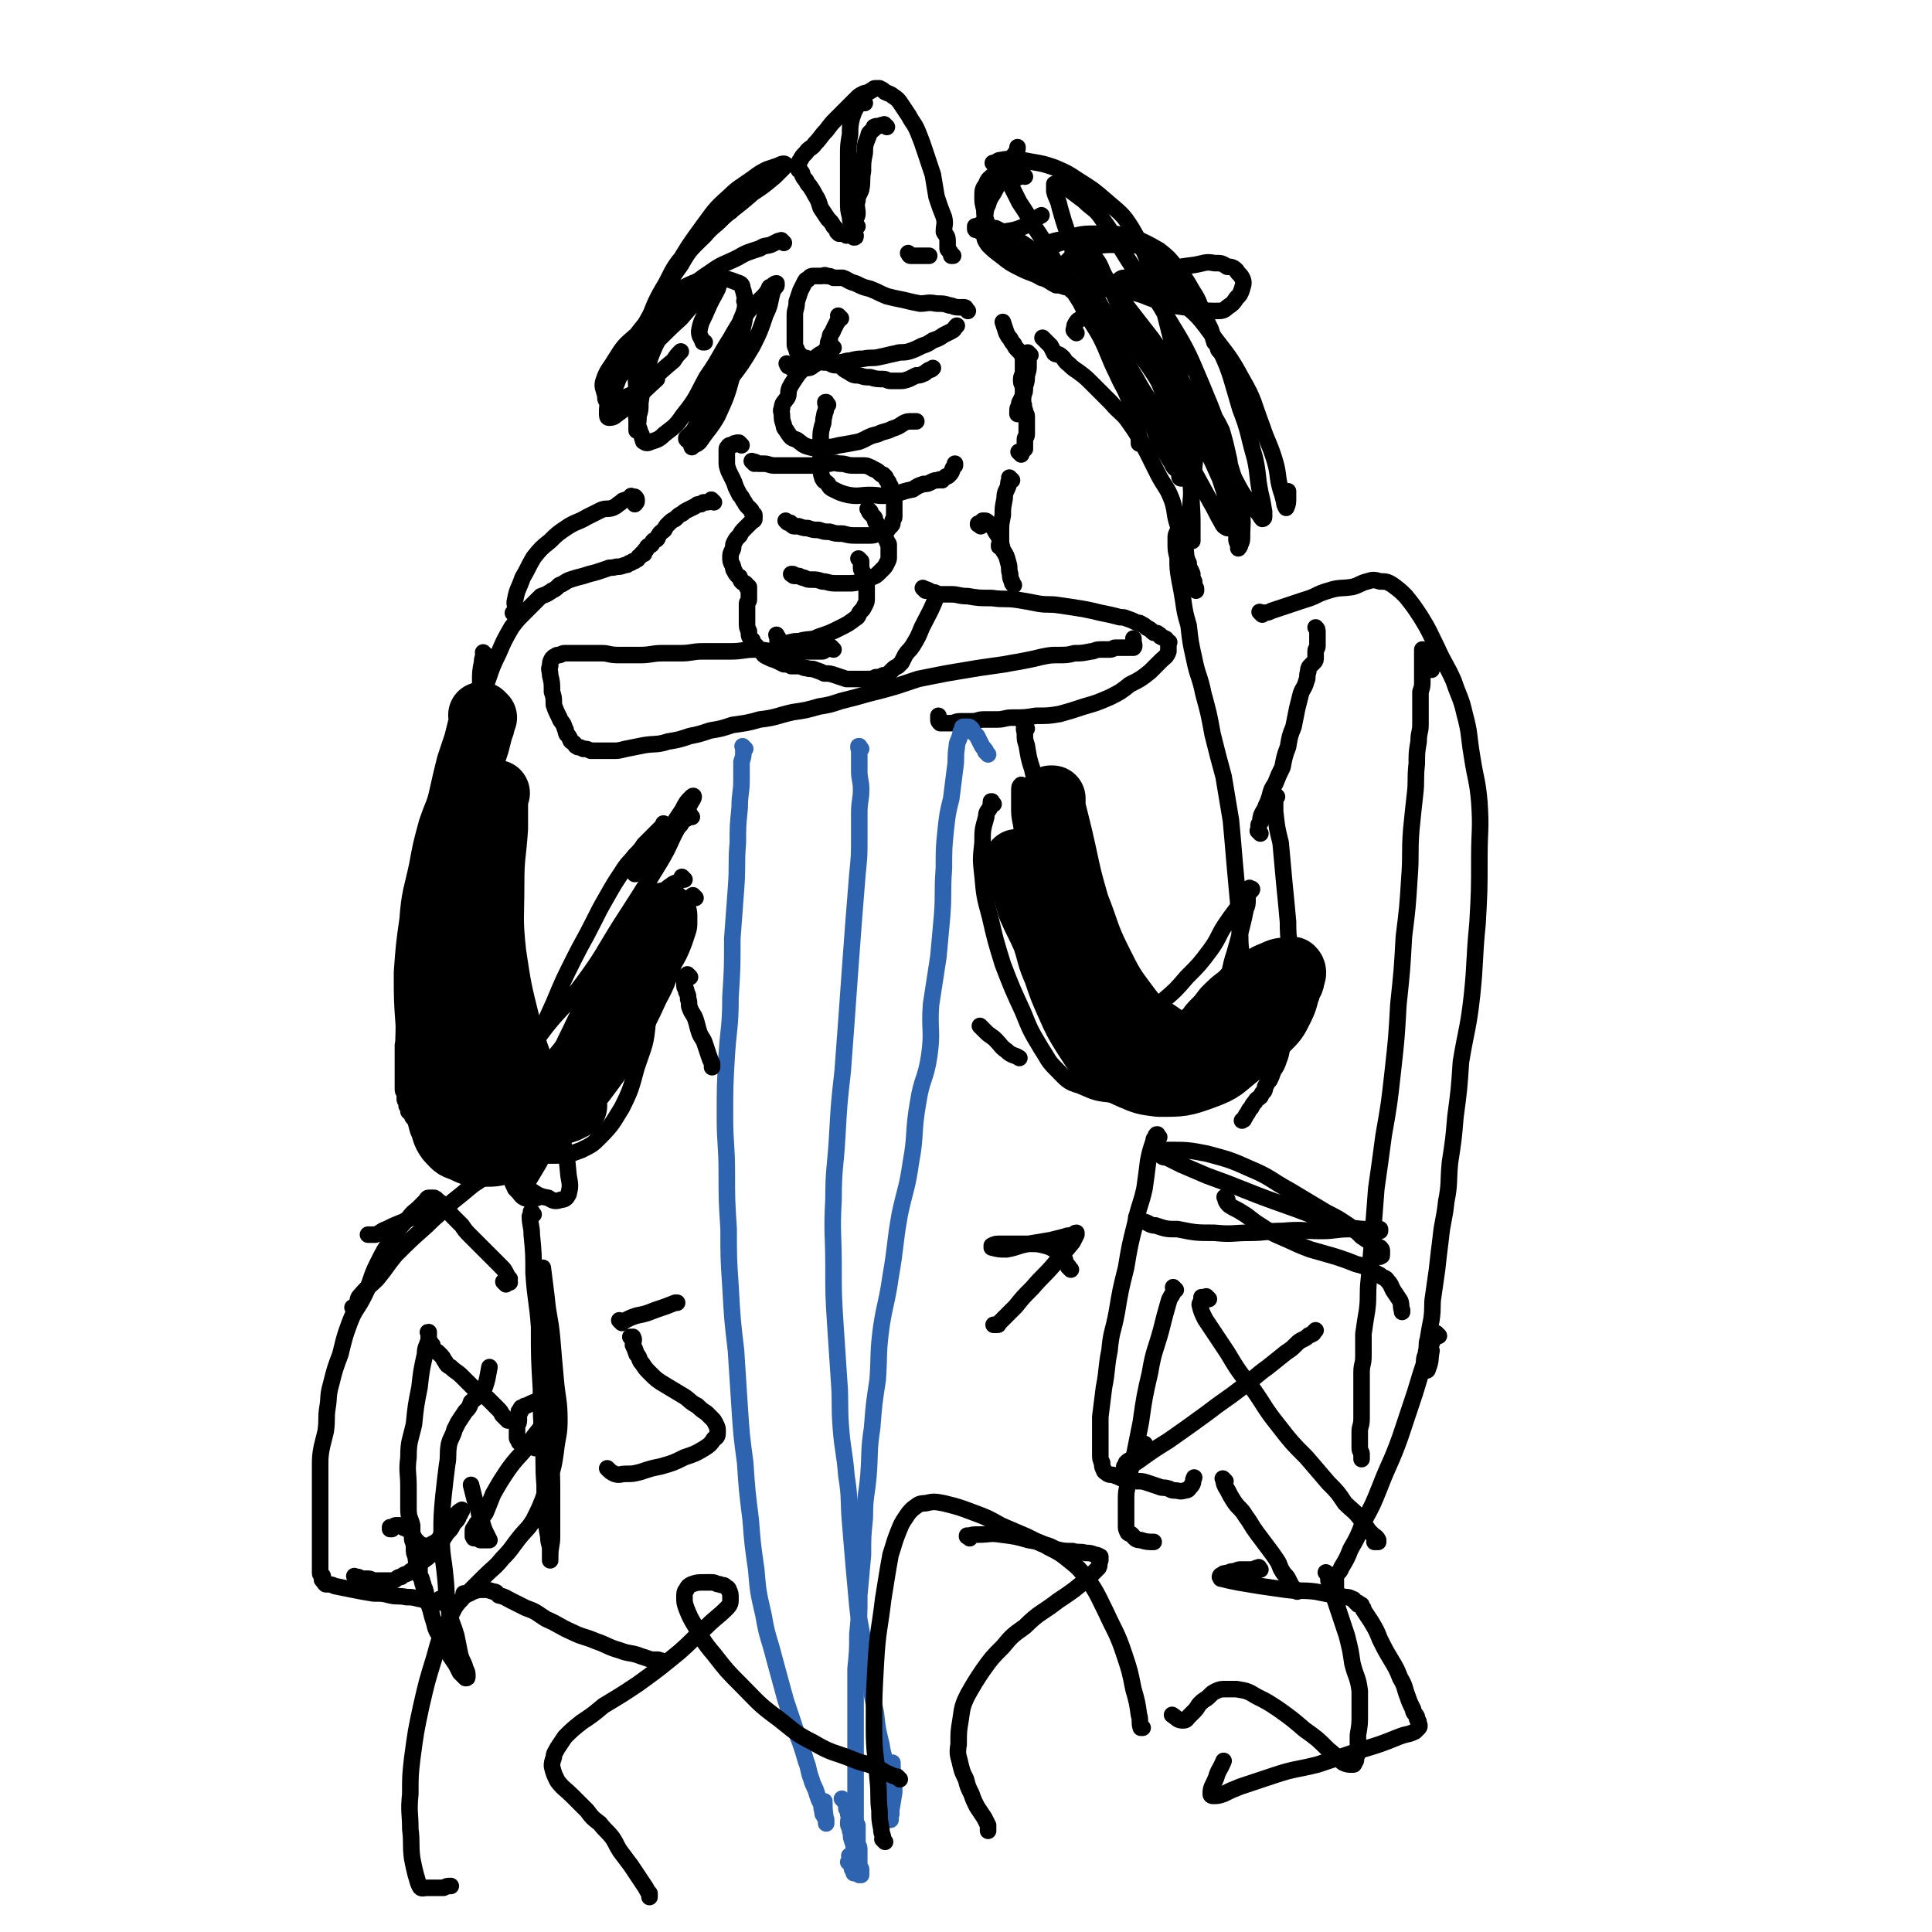 <svg viewBox='0 0 1050 1050' version='1.1' xmlns='http://www.w3.org/2000/svg' xmlns:xlink='http://www.w3.org/1999/xlink'><g fill='none' stroke='rgb(0,0,0)' stroke-width='9' stroke-linecap='round' stroke-linejoin='round'><path d='M526,169c-1,-1 -1,-1 -1,-1 -1,-1 0,0 0,0 0,0 0,0 0,0 0,0 0,0 0,0 -1,-1 0,0 0,0 0,0 0,0 0,0 0,0 0,-1 -1,-1 -2,0 -2,0 -3,0 -3,0 -3,-1 -5,-1 -3,-1 -3,-1 -7,-1 -5,-1 -5,0 -9,0 -5,-1 -5,-1 -9,-2 -5,-1 -5,-1 -9,-2 -5,-2 -4,-2 -9,-4 -4,-1 -4,-1 -8,-3 -4,-1 -4,-2 -7,-3 -2,0 -3,0 -5,0 -2,-1 -2,-1 -4,-1 -1,-1 -1,0 -2,0 -2,0 -2,0 -4,0 -1,0 -1,0 -1,0 -2,0 -2,1 -3,2 -1,0 -1,0 -2,2 -1,2 -1,2 -2,4 -1,3 -1,3 -2,6 0,4 -1,4 -1,7 0,4 0,4 0,7 0,3 0,3 0,5 0,2 0,2 0,4 0,1 0,1 1,3 0,1 0,1 1,2 1,1 1,1 2,2 1,1 2,0 3,1 3,1 3,1 5,1 3,1 3,1 5,1 3,0 3,0 6,0 4,0 4,-1 7,-1 4,-1 4,-1 7,-1 5,-1 5,0 9,-1 5,-1 4,-1 9,-2 3,-1 3,0 7,-1 3,-1 3,-1 7,-3 3,-1 3,-1 6,-3 3,-1 3,-1 6,-3 2,-1 2,-1 4,-2 2,-1 1,-1 3,-3 0,0 0,0 0,0 '/><path d='M457,173c-1,-1 -1,-1 -1,-1 -1,-1 0,0 0,0 0,0 0,0 0,0 0,0 0,0 0,0 -1,-1 0,0 0,0 0,0 0,0 0,0 0,0 0,0 0,0 -1,-1 0,0 0,0 0,0 0,0 0,0 0,1 0,1 0,1 0,1 0,1 -1,2 -1,2 -1,2 -2,4 -1,3 -2,2 -2,5 -1,2 -1,2 -1,4 0,2 0,2 0,4 0,1 0,1 0,2 1,2 1,3 2,4 2,1 3,0 5,1 2,2 2,2 4,3 3,2 3,2 6,2 3,1 3,1 6,1 3,1 4,1 7,1 2,0 2,1 4,1 2,0 2,0 5,0 2,0 2,0 5,-1 2,-1 2,-1 4,-2 2,0 2,0 4,-1 1,0 1,-1 3,-2 1,0 1,0 2,-1 0,0 0,0 0,0 '/><path d='M453,189c-1,-1 -1,-1 -1,-1 -1,-1 0,0 0,0 0,0 0,0 0,0 0,0 0,0 0,0 -1,-1 0,0 0,0 0,0 0,0 0,0 -1,0 -1,0 -1,0 -1,0 -1,1 -1,1 -1,1 -1,2 -2,2 -2,2 -2,1 -3,2 -3,2 -3,3 -5,5 -2,2 -2,1 -4,3 -2,2 -2,2 -4,5 -2,3 -2,3 -3,5 -1,3 0,3 -1,5 -2,3 -3,3 -3,6 -1,1 0,2 0,4 0,2 0,2 1,5 0,2 1,2 2,4 2,3 2,3 5,4 3,2 3,3 7,4 3,1 4,0 8,0 4,0 4,0 8,-1 6,-1 6,-1 11,-2 5,-2 5,-3 10,-4 4,-2 4,-1 8,-3 3,-1 3,-1 6,-3 2,-1 2,-1 5,-1 1,0 1,0 2,0 0,0 0,0 0,0 '/><path d='M450,220c-1,-1 -1,-1 -1,-1 -1,-1 0,0 0,0 0,0 0,0 0,0 0,0 0,-1 0,0 -1,0 0,0 0,1 0,1 0,1 0,1 0,3 -1,3 -1,5 -1,3 0,3 -1,5 -1,4 -1,4 -1,8 -1,4 0,4 0,8 0,3 0,3 0,6 0,3 0,4 1,7 1,2 1,1 3,3 1,2 1,2 3,3 4,2 4,2 8,3 6,1 6,0 12,0 5,0 5,1 11,0 6,-1 6,-2 12,-3 3,-2 3,-2 6,-3 2,0 2,0 4,-1 2,-1 2,-1 4,-1 1,-1 1,0 2,0 0,0 0,-1 1,-1 0,0 0,0 1,-1 1,0 1,0 2,-1 2,-2 1,-3 3,-5 0,-1 0,-1 0,-1 '/><path d='M495,139c-1,-1 -1,-1 -1,-1 -1,-1 0,0 0,0 0,0 0,0 0,0 0,0 0,0 0,0 -1,-1 0,0 0,0 0,0 0,0 0,0 0,0 -1,-1 0,0 0,0 0,1 1,1 1,0 1,0 2,0 0,0 0,0 1,0 1,0 1,0 2,0 1,0 1,0 2,0 0,0 0,0 1,0 1,0 1,0 2,0 0,0 0,0 0,0 0,0 0,0 0,0 0,0 0,0 0,0 '/><path d='M410,252c-1,-1 -1,-1 -1,-1 -1,-1 0,0 0,0 0,0 0,0 0,0 0,0 0,0 0,0 -1,-1 0,0 0,0 0,0 0,0 0,0 1,0 1,0 1,0 1,0 1,1 2,1 2,0 2,0 3,0 3,0 3,1 6,1 4,0 4,0 8,0 4,0 4,0 7,0 4,0 4,0 8,0 3,0 3,-1 7,-1 3,-1 3,0 6,0 3,0 3,1 7,1 2,0 2,0 5,0 2,0 2,0 4,1 1,0 1,1 2,1 2,1 2,1 3,2 1,1 1,1 2,1 1,1 1,1 1,1 1,1 0,1 1,2 1,1 1,1 1,2 1,1 1,1 1,2 1,2 1,1 2,3 0,1 0,1 0,2 0,2 0,2 0,3 0,2 0,2 0,4 0,1 0,1 0,2 0,1 0,1 0,2 0,1 -1,1 -1,3 0,1 0,1 -1,2 0,0 0,0 -1,1 -1,1 0,1 -2,2 -1,0 -1,0 -3,1 -2,0 -2,1 -5,1 -4,0 -4,0 -7,0 -4,0 -4,0 -8,-1 -4,0 -4,0 -7,-1 -3,0 -3,0 -6,-1 -3,0 -3,0 -6,-1 -2,0 -2,0 -5,-1 -1,0 -1,0 -2,0 -1,0 -1,0 -2,-1 0,0 0,-1 -1,-1 0,0 0,0 -1,0 0,0 0,0 0,0 0,0 0,0 -1,-1 0,0 0,0 0,0 '/><path d='M473,278c-1,-1 -1,-1 -1,-1 -1,-1 0,0 0,0 0,0 0,0 0,0 0,0 0,0 0,0 -1,-1 0,0 0,0 0,0 0,0 0,0 0,0 -1,-1 0,0 0,0 0,1 1,2 1,1 1,1 2,2 1,1 0,1 1,3 1,1 1,1 2,3 1,1 1,1 2,3 1,2 1,2 2,4 0,1 1,1 1,2 0,2 0,2 0,4 0,1 0,1 0,3 0,1 0,1 -1,3 -1,2 -1,2 -2,3 -1,1 -1,1 -2,2 -2,2 -2,2 -5,3 -2,1 -2,1 -5,2 -4,1 -4,1 -7,1 -4,0 -4,0 -7,0 -4,0 -4,-1 -7,-1 -3,-1 -3,-1 -6,-1 -2,0 -2,0 -4,-1 -2,0 -2,-1 -3,-1 -1,0 -1,0 -2,0 -1,0 -1,0 -1,-1 0,0 0,0 0,0 0,0 -1,0 -1,0 '/><path d='M468,305c-1,-1 -1,-1 -1,-1 -1,-1 0,0 0,0 0,0 0,0 0,0 0,0 0,0 0,0 -1,-1 0,0 0,0 0,0 0,0 0,0 0,0 -1,-1 0,0 0,0 1,1 1,2 0,1 0,2 0,3 0,1 1,1 1,3 1,1 1,1 1,3 1,2 1,2 1,4 0,2 0,2 0,3 0,2 0,2 0,3 0,2 0,2 -1,4 -1,2 -1,2 -2,3 -2,2 -1,3 -3,4 -4,3 -4,3 -8,5 -6,3 -6,3 -12,5 -4,2 -4,1 -9,2 -3,1 -3,0 -6,1 -2,0 -1,1 -3,1 -1,0 -1,0 -2,0 -1,0 -2,0 -2,-1 -1,-1 0,-1 0,-2 0,-1 -1,-1 -1,-2 '/><path d='M403,242c-1,-1 -1,-1 -1,-1 -1,-1 0,0 0,0 0,0 0,0 0,0 0,0 0,0 0,0 -1,-1 -2,0 -3,0 0,0 0,0 -1,1 0,0 -1,0 -1,0 -1,0 -1,0 -1,1 0,0 -1,0 -1,1 0,1 0,1 0,3 0,2 0,2 0,4 0,2 0,2 1,5 1,2 1,2 2,4 1,2 1,2 2,5 1,2 1,2 2,4 1,1 1,1 2,3 1,1 1,2 2,3 1,1 1,1 2,2 1,1 0,1 1,2 0,1 1,0 1,1 0,0 0,1 0,1 0,1 0,1 0,1 0,0 0,0 0,0 0,1 -1,1 -1,1 -1,1 -1,1 -2,2 -1,1 -1,1 -2,2 -2,2 -2,2 -3,4 -2,2 -2,2 -3,4 -1,2 0,2 -1,4 -1,2 -1,2 -1,4 0,2 0,2 1,4 1,2 0,2 1,3 1,2 1,2 2,3 1,1 1,0 1,1 1,1 0,1 1,2 1,1 1,1 2,1 0,0 0,0 0,0 1,1 1,1 1,1 0,1 0,1 0,1 0,1 1,0 1,0 0,1 0,2 0,4 0,1 0,1 0,3 0,1 -1,1 -1,2 0,3 0,3 0,5 0,3 0,3 0,5 0,3 0,3 1,5 0,3 0,3 2,5 0,2 0,2 2,3 1,2 1,2 3,3 1,2 1,2 3,3 2,1 2,1 5,2 2,1 2,1 4,2 2,0 2,0 4,1 2,0 2,0 4,0 2,0 2,1 4,1 3,1 3,0 5,1 3,1 3,1 5,2 3,0 3,0 6,1 3,1 3,1 6,2 3,0 3,0 6,0 3,0 3,0 5,0 3,0 3,0 5,-1 2,0 2,0 4,-1 1,0 1,0 3,-1 1,-1 1,-1 2,-2 1,-1 1,-1 3,-2 1,-1 1,-1 2,-2 1,-2 1,-2 2,-4 2,-3 2,-2 4,-5 3,-5 3,-5 5,-10 4,-8 5,-9 8,-17 '/><path d='M429,199c-1,-1 -1,-1 -1,-1 -1,-1 0,0 0,0 0,0 0,0 0,0 0,0 0,0 0,0 -1,-1 0,0 0,0 0,0 0,0 0,0 0,1 0,1 1,1 1,1 1,1 2,1 1,0 1,0 3,0 2,0 2,0 5,0 2,0 2,-1 4,-2 0,0 0,0 1,-1 '/><path d='M460,128c-1,-1 -1,-1 -1,-1 -1,-1 0,0 0,0 0,0 0,0 0,0 -1,0 -1,0 -2,0 0,0 0,0 -1,0 0,0 0,0 0,0 0,0 0,0 -1,-1 0,0 0,0 0,-1 -1,-1 -1,-1 -2,-2 -1,-2 -1,-2 -3,-4 -2,-3 -2,-3 -4,-6 -1,-3 -1,-4 -3,-7 -1,-2 -1,-2 -3,-5 -1,-1 -1,-1 -2,-3 -1,-1 -1,-1 -2,-3 0,-1 0,-1 -1,-2 0,-1 -1,0 -1,-1 0,-1 0,-1 0,-2 0,-1 0,-2 1,-3 1,-2 1,-2 3,-4 2,-3 3,-2 5,-5 3,-3 3,-4 6,-7 3,-4 3,-4 6,-7 3,-3 3,-3 6,-6 2,-2 2,-2 4,-4 2,-2 2,-2 4,-3 2,-1 2,0 3,-1 1,0 1,-1 2,-1 1,-1 1,-1 2,-1 1,0 1,0 2,0 2,1 2,1 3,2 2,1 3,1 4,2 3,2 3,2 5,5 2,3 2,3 4,6 2,4 3,4 5,9 2,5 2,5 4,11 2,6 2,6 4,12 1,6 1,6 2,12 2,6 2,6 4,11 1,4 0,4 0,8 1,2 2,2 2,5 0,2 0,2 0,4 0,1 1,1 2,3 0,0 0,0 0,1 0,0 0,0 0,0 1,0 1,0 1,0 '/><path d='M470,56c-1,-1 -1,-1 -1,-1 -1,-1 0,0 0,0 0,0 0,0 0,0 -1,0 -1,0 -2,1 -1,0 -1,0 -1,1 -1,1 0,1 -1,2 -1,2 -1,2 -2,5 -1,4 -1,5 -1,9 -1,6 -1,6 -1,12 0,7 0,7 0,13 0,6 0,6 0,11 0,5 0,5 1,9 0,3 1,3 1,6 0,2 0,2 0,3 0,1 1,1 1,2 0,0 0,0 0,0 1,0 1,0 1,-1 '/><path d='M453,353c-1,-1 -1,-1 -1,-1 -1,-1 0,0 0,0 0,0 0,0 0,0 0,0 0,0 0,0 -1,-1 0,0 0,0 -1,1 -2,0 -3,1 -1,0 -1,1 -2,1 -2,0 -2,0 -4,0 -3,0 -3,0 -6,0 -4,0 -4,0 -7,0 -4,0 -4,0 -8,0 -6,0 -6,-1 -12,-1 -6,0 -6,1 -13,1 -7,0 -7,0 -15,0 -6,0 -6,1 -12,1 -5,0 -5,0 -10,0 -6,0 -6,1 -12,1 -6,0 -6,0 -12,0 -5,0 -5,-1 -9,-1 -4,0 -4,0 -8,0 -3,0 -3,0 -6,0 -2,0 -2,0 -3,0 -2,0 -2,0 -3,0 -2,0 -2,1 -3,1 -1,0 -1,0 -1,0 -1,0 -1,1 -2,1 -1,1 -1,1 -1,1 -1,2 -1,2 -1,4 -1,2 0,2 0,5 1,4 1,4 1,9 1,3 1,3 1,7 1,3 1,3 3,7 1,3 2,2 3,6 1,1 0,1 1,3 1,1 1,1 2,3 0,1 1,1 2,2 1,1 0,1 2,2 1,0 1,0 3,1 2,0 2,0 4,1 3,0 3,0 6,0 3,0 3,0 6,0 3,0 3,0 7,-1 5,-1 5,-1 10,-2 6,-1 7,0 13,-2 6,-1 6,-1 12,-3 5,-1 5,-1 11,-3 6,-1 6,-1 12,-3 7,-1 8,-1 15,-3 9,-1 9,-2 18,-4 7,-1 7,-1 14,-3 6,-1 6,-1 12,-3 8,-2 8,-2 15,-4 8,-2 8,-2 15,-4 6,-2 6,-2 12,-4 5,-1 5,-1 10,-2 5,-1 5,-1 11,-2 6,-1 6,-1 12,-2 7,-1 7,-1 14,-2 5,-1 6,-1 11,-2 5,-1 5,-1 9,-2 5,-1 5,-1 9,-1 5,0 5,0 9,-1 4,0 4,0 9,-1 2,0 2,-1 5,-1 3,0 3,0 5,0 2,0 2,-1 3,-1 1,0 1,0 2,0 1,0 1,0 2,0 1,0 1,0 2,0 1,0 1,0 1,0 1,0 1,0 1,0 0,0 0,0 0,0 1,0 1,0 1,0 1,0 1,0 1,0 1,-1 0,-2 0,-4 0,0 0,0 0,-1 '/><path d='M503,321c-1,-1 -1,-1 -1,-1 -1,-1 0,0 0,0 0,0 0,0 0,0 0,0 -1,-1 0,0 0,0 1,0 3,1 1,1 1,1 3,1 2,1 2,1 4,1 2,0 2,0 5,0 4,0 4,1 9,1 6,1 6,1 13,1 7,1 7,0 14,1 6,1 6,1 11,2 6,1 6,0 12,1 7,1 7,1 13,2 5,1 5,1 9,2 5,1 5,1 9,2 3,1 3,0 5,1 3,1 3,1 5,2 2,1 2,0 3,1 2,1 2,1 3,2 2,1 2,1 3,2 1,1 1,1 2,1 1,0 1,0 2,1 1,0 0,1 1,1 1,1 1,0 2,1 1,0 1,1 1,1 0,0 0,0 0,0 1,1 1,1 1,1 1,0 0,0 0,1 0,1 0,1 0,2 0,1 0,2 0,2 -1,3 -2,3 -4,5 -3,3 -3,3 -6,6 -5,4 -5,4 -11,7 -5,4 -5,4 -11,7 -7,3 -7,3 -14,5 -6,2 -6,2 -13,4 -6,1 -6,1 -13,1 -6,1 -6,1 -13,1 -4,0 -4,1 -8,1 -3,0 -3,0 -7,0 -4,0 -3,1 -7,1 -3,0 -3,0 -6,0 -3,0 -3,1 -5,1 -1,0 -1,0 -3,0 -1,0 -1,0 -2,0 0,0 -1,0 -1,0 -1,-1 -1,-1 -1,-2 0,-1 0,-1 0,-2 '/><path d='M482,69c-1,-1 -1,-1 -1,-1 -1,-1 0,0 0,0 0,0 -1,0 -1,0 -1,0 -1,0 -1,0 -2,1 -2,0 -4,1 0,0 0,1 0,1 -2,2 -3,2 -3,4 -2,5 -2,5 -2,9 -1,5 -1,5 -1,10 -1,5 0,5 -1,10 -1,3 -2,3 -2,6 -1,3 0,4 0,7 0,2 -1,2 -1,4 0,1 0,1 0,2 0,1 1,1 1,1 '/></g>
<g fill='none' stroke='rgb(45,99,175)' stroke-width='9' stroke-linecap='round' stroke-linejoin='round'><path d='M405,407c-1,-1 -1,-1 -1,-1 -1,-1 0,0 0,0 0,0 0,0 0,0 0,0 0,0 0,0 -1,-1 0,0 0,0 0,0 0,0 0,0 0,0 0,0 0,0 -1,-1 0,0 0,0 0,1 0,2 0,3 0,2 0,2 -1,5 0,5 0,5 0,10 0,7 -1,7 -1,15 -1,10 -1,10 -1,19 -1,12 0,12 -1,25 -1,14 -1,14 -2,27 0,16 0,16 -1,32 0,16 -1,16 -2,31 -1,17 -1,17 -1,34 0,15 1,15 1,30 0,15 0,15 1,31 0,16 0,16 1,31 1,18 1,18 3,35 1,15 1,15 2,31 1,15 1,15 3,30 1,15 1,15 3,31 1,13 1,13 3,27 1,12 1,12 4,25 2,12 3,12 6,24 3,11 3,11 6,22 3,9 3,9 6,18 3,8 3,8 5,15 2,5 1,5 3,10 1,4 2,4 3,8 1,3 1,3 2,5 1,2 0,2 1,4 0,2 0,2 1,3 0,1 1,1 1,2 0,1 0,1 0,2 0,0 0,0 0,0 0,-1 0,-1 0,-1 -1,-6 -1,-7 -1,-11 '/><path d='M468,407c-1,-1 -1,-1 -1,-1 -1,-1 0,0 0,0 0,0 0,0 0,0 0,0 0,0 0,0 -1,-1 0,0 0,0 0,0 0,0 0,0 0,0 0,-1 0,0 -1,0 0,1 0,2 0,2 0,2 0,4 0,3 0,3 0,7 0,5 1,5 1,10 0,6 -1,6 -1,13 0,7 0,7 0,14 0,9 0,9 -1,19 -1,13 -1,13 -2,25 -1,14 -1,14 -2,27 -1,14 -1,14 -2,28 -1,14 -1,14 -2,27 -2,18 -2,18 -3,36 -1,17 -2,17 -2,34 -1,18 0,18 0,36 0,16 0,16 1,32 1,15 1,15 2,30 1,13 0,13 1,26 1,13 2,13 3,26 2,12 1,13 2,25 1,12 1,12 2,24 1,11 1,11 2,22 1,10 2,10 3,20 2,10 2,10 4,19 1,10 1,10 3,19 1,9 1,9 3,17 1,7 2,7 3,14 0,5 0,5 0,10 0,4 0,4 1,8 0,2 1,2 1,4 1,2 0,2 0,4 0,0 0,1 0,1 0,-1 0,-2 0,-3 1,-6 1,-6 2,-12 0,-8 -1,-8 -1,-16 '/><path d='M537,410c-1,-1 -1,-1 -1,-1 -1,-1 0,0 0,0 0,0 0,-1 -1,-2 -1,-1 -1,-1 -2,-3 -1,-2 -1,-2 -2,-4 -1,-1 -1,-1 -2,-2 -1,-1 0,-1 -1,-2 -1,-1 -1,-1 -2,-1 -1,0 -1,0 -1,0 -1,0 -1,0 -1,0 -1,0 -1,0 -1,1 -1,2 -1,2 -1,3 -1,4 -2,4 -2,7 -1,6 0,6 -1,12 -1,8 -1,8 -2,16 -2,8 -2,8 -3,17 -1,10 -1,10 -1,21 -1,13 0,13 -1,26 -1,11 -1,11 -2,22 -2,13 -2,13 -4,26 -1,14 1,14 -1,28 -2,13 -4,12 -6,25 -3,17 -1,17 -4,33 -2,14 -3,14 -6,28 -3,17 -2,17 -5,34 -2,14 -3,14 -5,27 -2,15 -1,15 -2,29 -2,13 -2,13 -3,26 -2,13 -1,13 -2,26 -1,11 -2,11 -2,23 -1,10 -1,10 -1,20 -1,11 -1,11 -2,22 0,11 0,11 -1,21 0,9 0,9 -1,19 0,9 0,9 0,18 0,9 0,9 0,17 0,8 0,8 0,16 0,6 0,6 0,12 0,5 0,5 0,10 0,3 0,4 0,7 0,3 0,3 1,5 0,3 0,3 0,6 0,2 0,2 0,3 0,2 1,2 1,4 0,1 0,1 0,3 0,1 0,1 0,2 0,1 0,1 0,2 0,1 0,1 0,2 0,0 0,0 0,1 0,0 1,0 1,1 0,0 0,0 0,1 0,0 0,0 0,1 0,0 0,0 0,0 0,0 0,0 0,0 0,1 0,1 0,1 0,0 0,0 0,0 0,0 0,0 0,0 -1,-1 -1,0 -1,0 '/><path d='M459,979c-1,-1 -1,-1 -1,-1 -1,-1 0,0 0,0 1,1 1,0 1,1 1,2 1,2 1,4 1,1 1,1 1,3 1,2 0,2 0,5 0,2 1,2 1,4 1,2 0,2 1,5 1,3 1,3 1,5 1,2 0,2 0,4 0,1 0,1 0,2 0,2 0,2 0,3 0,1 0,1 0,2 0,1 0,1 0,2 0,0 0,0 0,0 0,0 0,0 0,-1 -1,-1 -1,-1 -1,-2 -1,-2 0,-2 -1,-3 0,-1 0,-1 0,-2 0,0 0,0 0,-1 0,0 0,0 0,0 0,0 0,0 0,0 0,0 0,0 0,0 -1,-1 0,0 0,0 0,0 0,1 0,1 0,0 0,0 0,0 0,1 0,1 -1,2 0,0 0,0 0,0 '/></g>
<g fill='none' stroke='rgb(0,0,0)' stroke-width='9' stroke-linecap='round' stroke-linejoin='round'><path d='M481,1001c-1,-1 -1,-1 -1,-1 -1,-1 0,0 0,0 0,0 0,0 0,0 0,-3 -1,-3 -1,-6 -1,-5 -1,-5 -1,-10 -1,-8 0,-8 -1,-17 -1,-14 -2,-14 -2,-28 0,-17 0,-17 1,-35 1,-18 2,-18 4,-35 2,-12 2,-13 4,-24 2,-6 2,-7 4,-12 2,-5 2,-5 4,-8 2,-3 2,-3 4,-5 3,-2 3,-3 7,-3 4,-1 5,-1 10,0 8,2 8,2 16,5 8,3 8,3 15,7 7,3 7,3 14,6 4,2 4,2 8,4 4,1 4,1 8,3 4,1 5,1 9,1 3,1 4,0 7,1 2,0 3,0 5,1 1,0 1,0 3,1 0,0 0,0 0,1 0,0 0,0 0,1 -1,2 0,2 -1,4 -3,3 -3,3 -5,5 -8,7 -8,7 -17,13 -9,7 -10,6 -18,14 -7,5 -7,5 -12,11 -6,6 -6,6 -11,13 -4,6 -4,6 -8,13 -3,6 -3,7 -4,14 -1,6 -1,6 -1,13 -1,6 0,6 1,11 1,4 1,4 3,8 1,4 1,4 3,8 1,3 1,3 3,7 2,3 2,3 4,6 1,2 1,2 2,4 0,2 0,2 0,3 '/><path d='M489,967c-1,-1 -1,-1 -1,-1 -1,-1 0,0 0,0 0,0 0,0 0,0 0,0 0,0 0,0 -3,-1 -3,-1 -5,-2 -3,-1 -3,-2 -6,-3 -6,-3 -7,-2 -14,-5 -10,-4 -11,-3 -21,-9 -10,-5 -10,-6 -19,-13 -11,-8 -11,-9 -20,-18 -8,-8 -8,-8 -15,-17 -6,-7 -6,-8 -10,-15 -3,-5 -3,-5 -5,-10 -1,-3 -1,-3 -1,-6 0,-2 0,-3 1,-4 1,-2 1,-2 3,-3 3,-1 3,-1 7,-1 2,0 2,0 4,0 2,0 2,1 4,1 2,1 2,0 3,1 1,1 2,1 2,2 1,2 1,2 1,5 0,2 0,3 -2,5 -5,5 -6,5 -11,10 -8,7 -7,7 -15,14 -11,9 -11,9 -22,17 -9,6 -9,6 -19,12 -6,5 -6,5 -12,9 -5,4 -5,4 -9,8 -2,3 -2,3 -4,6 -1,2 -2,3 -2,5 -1,3 -1,3 -1,5 1,4 1,4 3,8 3,4 4,4 8,8 4,4 4,4 8,8 3,4 3,4 7,7 3,4 4,4 7,8 2,3 2,4 4,7 3,4 3,4 6,8 2,3 2,3 4,6 2,3 2,3 4,6 1,2 1,2 2,3 0,1 0,1 0,2 0,0 0,0 0,0 '/><path d='M361,904c-1,-1 -1,-1 -1,-1 -1,-1 0,0 0,0 0,0 0,0 0,0 0,0 0,0 0,0 -2,-1 -2,-1 -3,-1 -1,0 -1,0 -3,0 -3,-1 -3,-1 -6,-2 -5,-2 -6,-1 -11,-3 -7,-2 -7,-3 -13,-5 -7,-3 -7,-2 -13,-5 -7,-3 -7,-4 -14,-7 -5,-3 -5,-4 -11,-6 -4,-2 -4,-2 -8,-4 -4,-2 -3,-2 -7,-3 -1,-1 -1,-2 -3,-2 -3,-1 -3,-1 -5,-1 -3,0 -3,0 -6,1 -3,2 -4,1 -6,4 -4,4 -4,5 -7,11 -5,10 -5,10 -8,21 -4,13 -4,13 -7,26 -3,14 -3,14 -5,29 -1,9 -1,9 -1,19 -1,10 0,10 0,19 1,8 0,8 1,16 1,5 1,5 2,9 1,3 1,4 2,6 1,2 2,1 4,1 4,0 4,0 9,0 2,-1 2,-1 4,-1 '/><path d='M527,836c-1,-1 -1,-1 -1,-1 -1,-1 0,0 0,0 0,0 0,0 0,0 0,0 -1,0 0,0 2,-1 3,-1 6,-1 6,0 6,-1 12,0 8,1 8,1 15,3 6,1 6,1 11,4 6,3 6,3 11,7 5,4 5,4 9,9 6,8 6,9 11,19 5,11 6,11 10,23 3,9 3,9 5,19 2,7 2,7 3,14 1,3 0,4 1,7 0,0 1,0 1,0 '/><path d='M555,247c-1,-1 -1,-1 -1,-1 -1,-1 0,0 0,0 1,0 1,0 1,0 1,-1 1,-1 2,-2 0,-3 0,-3 0,-5 0,-2 1,-1 1,-3 0,-1 0,-1 0,-2 0,-2 0,-2 0,-4 0,-2 0,-2 0,-4 0,-1 -1,-1 -1,-3 -1,-2 0,-2 -1,-4 0,-2 0,-2 0,-4 0,-2 0,-2 0,-4 0,-2 -1,-2 -1,-4 0,-2 0,-2 1,-4 0,-2 0,-2 0,-3 0,-1 0,-1 0,-2 0,-1 0,-1 0,-2 0,0 0,0 0,-1 0,-1 0,-1 0,-2 0,0 -1,0 -1,-1 -1,-1 -1,-1 -2,-2 -1,-1 -1,-1 -2,-3 -1,-1 -1,-1 -2,-3 -1,-1 -1,-1 -2,-3 -1,-3 -1,-3 -2,-6 0,0 0,0 0,0 '/><path d='M560,193c-1,-1 -1,-1 -1,-1 -1,-1 0,0 0,0 0,0 0,0 0,0 0,0 0,0 0,0 -1,-1 0,0 0,0 0,0 0,0 0,0 0,1 0,1 0,3 0,1 0,1 0,3 0,3 0,3 -1,6 0,3 0,3 -1,6 0,3 0,3 -1,5 -1,2 -1,2 -2,4 0,2 -1,2 -1,4 0,1 0,1 0,2 '/><path d='M568,185c-1,-1 -1,-1 -1,-1 -1,-1 0,0 0,0 0,0 0,0 0,0 0,0 0,0 0,0 -1,-1 0,0 0,0 0,0 0,0 0,0 1,1 1,1 1,1 1,1 1,1 1,1 1,1 1,1 2,2 1,2 1,2 2,4 1,1 2,0 3,1 3,2 2,3 5,5 2,2 2,2 5,4 4,3 4,3 7,6 6,6 6,6 11,11 5,6 6,5 10,11 5,7 5,8 9,15 3,6 3,6 6,12 4,8 5,7 8,15 2,6 1,7 3,13 2,6 2,6 4,12 1,5 0,5 2,9 0,3 1,3 2,6 0,2 0,2 1,4 0,1 0,1 0,3 0,0 1,0 1,1 0,0 0,1 0,1 0,0 0,0 0,0 0,0 0,0 0,-1 '/><path d='M388,273c-1,-1 -1,-1 -1,-1 -1,-1 0,0 0,0 0,0 0,0 0,0 0,0 0,0 0,0 -1,-1 0,0 0,0 0,0 0,0 0,0 -2,1 -2,1 -4,1 -1,0 -1,0 -2,1 -2,0 -2,0 -3,1 -2,1 -2,1 -4,2 -2,1 -2,1 -3,2 -2,1 -2,1 -4,3 -2,1 -2,1 -4,3 -1,1 -1,1 -2,3 -1,1 -2,1 -3,3 -1,1 0,1 -1,2 -1,1 -1,0 -2,1 -1,1 0,1 -1,2 -1,1 -1,0 -2,1 -1,1 0,1 -1,2 0,0 -1,0 -1,1 0,0 0,1 0,1 0,0 -1,0 -1,0 -1,0 0,1 -1,1 0,1 -1,0 -1,1 -1,1 0,1 -1,1 -1,1 -1,1 -2,1 -1,1 -1,1 -2,1 -1,1 -1,1 -2,1 -3,1 -3,1 -5,1 -3,1 -3,0 -5,1 -3,1 -3,1 -6,2 -4,1 -4,1 -7,2 -4,1 -4,1 -7,2 -3,1 -3,2 -6,3 -2,2 -2,2 -4,3 -3,2 -3,2 -6,3 -2,2 -2,2 -4,4 -3,3 -3,3 -6,6 -3,3 -3,3 -6,7 -4,7 -4,7 -7,14 -5,10 -4,10 -8,20 -5,11 -5,11 -8,22 -5,14 -5,15 -8,29 -4,13 -4,13 -7,27 -3,13 -3,14 -5,28 -2,11 -3,11 -5,23 -2,9 -1,9 -3,19 -1,8 -1,8 -2,15 -2,7 -3,7 -4,14 -1,5 0,5 0,10 0,3 -1,3 -2,6 0,2 0,2 0,5 0,2 0,2 0,4 0,1 0,1 0,3 0,2 0,2 0,4 0,1 0,1 0,2 0,2 0,2 0,3 0,2 0,2 0,3 0,2 1,1 1,3 0,1 0,1 0,2 0,1 0,1 1,2 0,1 0,1 0,2 0,0 1,0 1,1 0,1 0,1 0,2 0,0 0,0 1,1 0,0 0,0 1,1 0,1 0,1 1,2 0,0 0,0 1,1 0,0 0,0 1,1 1,1 1,1 2,1 2,1 2,1 4,1 4,-1 4,-1 9,-3 0,0 0,0 0,0 '/><path d='M641,291c-1,-1 -1,-1 -1,-1 -1,-1 0,0 0,0 0,0 0,0 0,0 0,0 0,-1 0,0 -1,0 -1,1 -1,2 0,1 0,1 0,3 0,4 0,4 1,8 0,6 0,6 1,12 1,5 1,5 2,11 1,7 1,7 3,14 1,9 1,9 3,18 2,10 3,9 5,19 3,11 3,11 5,22 3,12 3,12 6,23 2,12 2,12 4,24 1,11 1,11 2,23 1,11 1,11 2,22 1,9 0,9 1,18 0,8 1,8 1,17 0,6 0,6 0,13 0,5 0,5 0,10 0,4 0,4 0,8 0,2 0,2 0,4 0,2 0,2 0,3 0,2 1,1 1,3 0,1 0,1 0,1 0,0 0,0 0,0 0,0 0,0 -1,-1 '/><path d='M533,286c-1,-1 -1,-1 -1,-1 -1,-1 0,0 0,0 0,0 0,0 0,0 0,0 0,0 0,0 -1,-1 0,0 0,0 0,0 0,0 0,0 0,0 -1,0 0,0 0,-1 1,0 1,0 0,0 0,-1 0,-1 0,0 1,0 1,0 0,0 0,-1 0,-1 0,0 1,0 1,0 1,0 1,0 2,1 0,0 0,0 1,1 1,1 1,1 2,2 1,2 1,2 3,5 1,3 1,3 2,7 2,3 2,3 3,7 1,3 0,3 1,6 0,2 0,2 1,4 0,1 0,1 1,2 0,0 0,0 0,0 '/><path d='M550,261c-1,-1 -1,-1 -1,-1 -1,-1 0,0 0,0 0,0 0,0 0,0 -1,2 -1,2 -1,4 -1,3 -2,3 -2,7 -1,5 -1,5 -1,9 -1,5 -1,5 -1,9 0,3 0,4 0,6 0,1 -1,1 -1,1 0,1 0,1 0,1 0,0 0,0 0,0 '/><path d='M558,396c-1,-1 -1,-1 -1,-1 -1,-1 0,0 0,0 0,0 0,0 0,0 0,0 0,-1 0,0 -1,1 0,2 0,4 0,3 0,3 1,6 1,6 1,7 3,13 2,9 2,9 5,18 2,8 2,8 5,17 2,8 3,8 5,16 3,8 3,8 5,16 2,7 2,7 4,14 2,7 2,8 5,15 3,6 3,6 6,11 3,6 3,6 6,12 3,5 3,5 6,11 4,5 4,5 7,11 3,4 3,4 5,9 2,3 2,3 4,6 2,2 1,2 3,3 1,2 2,1 3,2 2,1 2,2 5,2 1,0 1,0 3,-1 2,-2 2,-1 4,-3 5,-5 4,-5 8,-11 5,-7 6,-6 10,-14 4,-7 3,-7 6,-16 3,-8 2,-9 5,-18 2,-7 2,-7 4,-15 1,-4 1,-4 2,-9 1,-2 1,-3 1,-5 0,-2 0,-2 1,-4 0,-1 1,-1 1,-1 1,-1 0,-1 0,-1 -1,0 -1,-1 -1,0 -2,3 -2,3 -4,6 -3,6 -4,6 -8,12 -5,7 -4,8 -9,15 -6,8 -6,8 -13,15 -6,7 -6,7 -13,13 -5,5 -5,6 -12,9 -5,2 -5,3 -10,2 -5,-1 -6,-1 -9,-5 -7,-9 -7,-10 -12,-21 -7,-13 -6,-14 -12,-28 -5,-14 -5,-13 -10,-28 -3,-10 -2,-10 -5,-21 -1,-6 -1,-6 -3,-12 -1,-3 0,-3 -1,-6 0,-2 0,-2 -1,-4 0,-1 0,-1 -1,-2 0,0 0,-1 0,-1 0,0 0,0 -1,0 0,0 0,0 0,0 0,0 0,0 0,0 0,0 0,-1 0,0 -1,0 -1,1 -1,3 0,4 0,4 0,8 0,5 0,5 1,10 1,8 2,8 4,16 4,13 4,13 8,25 5,15 5,15 11,29 6,14 5,14 12,28 6,10 6,10 12,19 5,5 5,6 10,10 5,4 5,5 10,7 4,2 5,2 10,1 3,-1 4,-2 6,-5 4,-7 4,-8 5,-16 1,-4 0,-4 0,-8 '/><path d='M540,437c-1,-1 -1,-1 -1,-1 -1,-1 0,0 0,0 0,0 0,0 0,0 0,0 0,-1 0,0 -1,0 0,1 -1,3 -1,2 -2,2 -2,5 -2,7 -2,7 -2,14 -1,9 -1,9 0,18 1,11 1,11 4,22 3,13 3,13 7,26 5,13 5,13 11,26 4,10 4,10 10,20 4,6 3,6 8,11 6,6 6,7 13,9 9,4 9,4 19,5 8,0 9,0 17,-2 9,-1 8,-2 17,-4 6,-2 6,-2 12,-4 3,-2 3,-2 6,-3 2,0 2,0 4,0 0,0 0,0 0,0 0,0 0,0 0,0 -3,2 -3,2 -7,4 -5,2 -5,3 -10,5 -7,2 -7,3 -14,4 -7,0 -8,1 -14,-2 -7,-3 -7,-4 -11,-10 -11,-17 -10,-17 -18,-35 -8,-18 -8,-18 -14,-36 -4,-14 -3,-14 -6,-28 -2,-9 -2,-9 -3,-18 -1,-5 -1,-5 -1,-10 0,-3 0,-3 0,-5 0,-1 0,-1 0,-2 0,0 0,0 0,0 0,2 0,2 0,4 0,9 0,9 1,17 2,13 3,13 5,25 3,14 3,14 7,27 3,12 2,12 7,23 4,10 3,11 9,20 4,7 5,7 11,12 7,6 7,6 15,10 7,3 7,4 15,4 8,1 9,1 16,-1 6,-2 6,-4 11,-8 4,-3 4,-3 7,-6 2,-3 2,-3 2,-6 0,-2 0,-3 -1,-4 -3,-2 -4,-2 -8,-3 -3,-1 -3,0 -6,0 '/><path d='M362,449c-1,-1 -1,-1 -1,-1 -1,-1 0,0 0,0 -1,1 -1,1 -2,2 -2,2 -2,2 -4,4 -2,2 -2,2 -5,5 -2,3 -2,3 -5,6 -3,4 -4,4 -7,9 -4,6 -4,6 -8,13 -4,7 -4,7 -8,15 -5,10 -5,9 -10,19 -6,12 -6,12 -11,24 -5,11 -5,11 -10,22 -4,8 -4,8 -8,15 -3,6 -4,6 -7,10 -3,4 -3,4 -5,6 -2,2 -2,2 -3,3 -1,1 -1,1 -1,2 0,0 0,0 0,0 0,1 0,0 0,0 -1,-1 0,-1 0,-1 2,-3 2,-3 3,-6 5,-6 5,-6 9,-13 7,-10 7,-10 14,-20 11,-15 13,-14 24,-29 11,-15 10,-15 20,-31 11,-17 11,-17 22,-35 6,-10 5,-11 11,-21 2,-5 2,-5 5,-10 1,-2 2,-3 2,-4 0,-1 -1,0 -1,0 -3,3 -3,3 -5,7 -6,9 -6,9 -11,19 -7,15 -6,16 -13,31 -8,17 -9,16 -18,32 -9,19 -10,19 -19,38 -7,14 -6,14 -13,28 -5,11 -5,11 -11,22 -5,8 -5,8 -10,16 -2,4 -1,5 -4,8 -1,2 -2,2 -4,4 0,0 0,0 0,0 -1,0 -1,-1 -1,-1 -1,-2 -2,-2 -2,-4 -1,-3 0,-3 0,-6 0,-5 0,-5 0,-10 -1,-5 -1,-5 -1,-10 0,-5 -1,-5 -1,-10 0,-3 0,-3 0,-6 0,-2 0,-2 0,-5 0,-1 -1,-1 -1,-2 0,0 0,0 0,0 0,0 0,0 0,0 1,2 1,2 2,3 1,3 0,3 2,5 1,3 1,4 3,6 2,3 2,3 4,4 3,2 3,3 6,4 5,1 6,1 11,-1 8,-2 9,-2 15,-7 8,-7 8,-7 14,-16 8,-10 7,-10 14,-21 4,-8 3,-8 7,-16 3,-4 3,-4 5,-8 0,-2 0,-2 1,-4 0,0 0,0 0,0 -1,1 -2,1 -3,3 -6,8 -6,8 -11,17 -8,12 -8,12 -15,25 -7,12 -7,12 -14,24 -4,9 -4,9 -9,19 -2,4 -2,4 -5,9 -1,1 -2,3 -2,3 0,0 1,-1 1,-2 '/><path d='M372,478c-1,-1 -1,-1 -1,-1 -1,-1 0,0 0,0 0,0 0,0 0,0 -1,1 -1,1 -2,2 -2,1 -3,1 -4,2 -3,2 -3,2 -5,5 -3,5 -2,5 -5,11 -5,10 -5,9 -11,19 -7,12 -7,12 -15,25 -8,15 -8,15 -17,30 -7,11 -8,11 -15,22 -7,10 -7,10 -14,19 -7,8 -7,8 -14,14 -4,4 -4,3 -9,6 -2,2 -2,2 -5,4 -1,0 -2,0 -4,-1 -2,-1 -2,-1 -3,-3 -2,-6 -2,-6 -3,-12 -2,-7 -2,-7 -3,-14 -1,-7 -1,-7 -2,-14 -1,-8 -1,-8 -1,-15 -1,-7 -1,-7 -1,-14 0,-10 0,-10 -1,-20 0,-2 0,-2 0,-4 '/><path d='M264,356c-1,-1 -1,-1 -1,-1 -1,-1 0,0 0,0 0,0 0,0 0,0 0,2 -1,2 -1,5 -1,5 -1,5 -1,11 0,10 0,10 0,20 0,13 1,13 1,27 0,14 0,14 0,28 0,16 0,16 -1,32 -1,18 -3,18 -3,35 -1,18 0,18 1,36 1,14 0,14 1,28 1,11 1,11 2,22 1,7 1,7 3,14 1,3 1,3 2,7 1,3 0,3 1,5 0,1 1,1 1,2 0,1 0,1 0,1 0,0 -1,0 -1,0 -1,-1 0,-2 -1,-3 -3,-5 -3,-5 -6,-10 -5,-11 -5,-11 -9,-22 -4,-12 -4,-12 -7,-24 -3,-14 -3,-14 -6,-28 -2,-17 -2,-17 -3,-33 -1,-17 -2,-17 -1,-33 1,-15 1,-15 4,-30 1,-9 2,-9 4,-18 1,-7 2,-7 3,-13 0,-3 0,-3 0,-6 0,-2 1,-2 1,-4 0,0 0,0 0,0 -1,0 -1,-1 -1,0 -2,3 -2,3 -3,7 -2,10 -3,10 -4,20 -2,15 -2,15 -3,31 -1,18 -1,18 -2,36 0,17 0,17 2,34 1,16 0,16 4,32 3,13 3,13 8,26 4,11 4,12 9,22 4,7 5,7 10,14 5,6 4,6 9,11 5,5 6,5 11,9 5,3 5,4 11,5 3,2 4,2 7,1 2,0 3,-1 4,-3 1,-4 1,-5 0,-10 -1,-11 -1,-11 -4,-21 -5,-12 -6,-12 -13,-24 -7,-12 -7,-12 -16,-23 -5,-7 -4,-7 -10,-13 -4,-4 -5,-5 -10,-7 -2,-1 -3,0 -6,1 -2,1 -2,1 -3,3 -1,5 -1,5 -1,11 1,7 1,7 3,14 3,8 3,8 7,16 4,7 4,7 9,13 4,5 3,5 8,9 5,4 6,5 12,7 7,3 8,3 15,3 8,0 8,0 16,-3 6,-3 6,-3 10,-7 7,-7 7,-8 12,-16 5,-10 5,-11 8,-22 4,-12 5,-12 6,-25 2,-11 1,-11 1,-23 0,-10 0,-10 0,-21 0,-7 0,-7 0,-14 0,-4 0,-4 0,-8 0,-2 0,-2 0,-4 0,-1 0,-2 0,-2 0,-1 -1,-1 -1,-1 0,1 0,1 0,2 -1,6 -1,6 -2,12 -3,11 -3,11 -6,21 -5,17 -5,17 -11,34 -7,17 -8,16 -16,33 -7,14 -6,14 -13,28 -5,10 -6,10 -11,20 -3,5 -3,5 -6,10 -2,2 -2,3 -4,4 -1,1 -2,1 -3,0 -4,-8 -3,-10 -6,-19 -3,-18 -3,-18 -6,-36 -3,-20 -3,-20 -5,-40 -2,-20 -1,-20 -3,-39 -1,-18 -1,-18 -3,-36 -1,-12 -1,-12 -3,-25 0,-7 0,-7 0,-14 0,-2 0,-2 0,-5 0,-2 -1,-2 -1,-4 0,0 0,0 0,0 0,3 1,3 1,6 0,10 -1,10 -1,20 -1,15 -1,15 -2,31 -1,14 -1,14 -2,29 -1,12 -1,12 -2,24 0,11 1,11 1,22 0,6 -1,6 -2,11 '/></g>
<g fill='none' stroke='rgb(0,0,0)' stroke-width='36' stroke-linecap='round' stroke-linejoin='round'><path d='M263,390c-1,-1 -1,-1 -1,-1 -1,-1 0,0 0,0 0,0 0,0 0,0 0,1 0,1 0,2 0,3 0,3 -1,5 -1,4 -1,4 -2,8 -2,6 -2,6 -4,12 -2,8 -2,8 -4,17 -2,9 -3,9 -6,18 -3,11 -3,11 -5,22 -3,14 -4,14 -5,28 -2,14 -2,14 -3,28 0,14 0,14 1,28 0,11 -1,11 1,22 1,8 1,8 3,16 2,7 1,8 3,15 2,4 1,5 4,9 3,3 3,4 7,5 6,3 6,3 12,3 6,0 7,0 13,-3 11,-6 11,-6 20,-14 12,-10 11,-11 21,-23 9,-12 9,-12 16,-25 7,-12 7,-12 13,-25 5,-9 4,-9 8,-19 3,-5 3,-5 5,-10 1,-3 1,-3 2,-6 0,-1 0,-1 0,-3 0,0 0,0 0,-1 0,0 0,0 0,0 0,0 0,-1 0,0 -1,0 -1,1 -2,3 -2,4 -2,4 -4,8 -3,6 -2,6 -5,12 -4,9 -3,10 -8,18 -6,11 -6,10 -13,20 -6,8 -5,8 -11,16 -4,5 -4,5 -8,10 -3,4 -3,4 -7,7 -2,2 -2,2 -4,3 -2,1 -2,2 -4,2 -2,0 -3,0 -4,-1 -4,-5 -3,-5 -6,-11 -5,-13 -5,-13 -9,-27 -5,-20 -5,-20 -8,-40 -2,-19 -1,-19 -1,-38 0,-15 1,-15 2,-30 0,-5 0,-5 0,-11 0,-4 0,-4 0,-7 0,-1 1,-1 1,-1 0,0 -1,0 -1,1 -1,6 -1,6 -1,13 -2,11 -3,11 -4,22 -1,15 0,15 0,30 0,14 0,14 0,28 0,13 0,13 1,27 1,10 1,10 1,20 1,6 0,6 1,12 1,5 2,5 3,9 2,4 2,4 4,8 1,2 0,2 2,4 1,2 1,3 3,4 5,1 6,1 11,-1 9,-2 9,-2 18,-5 2,-1 2,-1 4,-2 '/><path d='M554,470c-1,-1 -1,-1 -1,-1 -1,-1 0,0 0,0 0,0 0,0 0,0 1,2 1,2 1,3 1,4 1,4 2,8 2,6 2,6 4,13 4,9 4,8 8,17 3,9 2,9 6,18 3,9 3,9 7,18 4,9 4,9 9,17 4,6 4,7 9,12 7,6 7,6 16,10 7,3 7,3 15,4 12,0 13,0 24,-4 11,-4 10,-5 19,-12 8,-6 8,-6 15,-14 5,-5 5,-5 8,-11 3,-6 2,-6 4,-11 1,-4 2,-3 2,-6 1,-2 1,-3 0,-4 0,0 -1,0 -1,0 -4,1 -4,0 -8,2 -5,2 -5,2 -10,6 -5,3 -5,3 -9,7 -4,3 -4,3 -8,7 -3,4 -3,4 -6,7 -3,3 -2,3 -5,6 -3,2 -3,2 -6,4 -4,1 -4,2 -8,1 -7,-1 -7,-2 -13,-6 -8,-5 -9,-5 -15,-13 -9,-12 -9,-12 -16,-26 -7,-14 -6,-15 -12,-30 -4,-14 -4,-14 -7,-28 -2,-9 -2,-9 -4,-17 -1,-4 -1,-4 -2,-8 0,-3 0,-3 0,-5 0,0 -1,0 -1,0 -1,1 0,1 -1,2 '/></g>
<g fill='none' stroke='rgb(0,0,0)' stroke-width='9' stroke-linecap='round' stroke-linejoin='round'><path d='M378,488c-1,-1 -1,-1 -1,-1 -1,-1 0,0 0,0 0,0 0,0 0,0 -1,0 -1,0 -1,0 -1,1 -1,1 -2,2 -2,2 -3,2 -4,4 -4,5 -4,5 -7,11 -4,8 -3,8 -7,16 -4,9 -4,9 -9,17 -5,9 -6,9 -12,17 -3,6 -3,6 -7,11 -2,3 -2,3 -5,6 -1,1 -1,1 -2,2 0,0 0,0 0,0 1,-3 1,-3 3,-7 3,-8 3,-8 7,-17 4,-10 5,-10 9,-20 3,-7 2,-7 5,-14 2,-5 3,-5 5,-10 2,-4 2,-4 3,-7 1,-3 1,-5 1,-6 '/><path d='M376,444c-1,-1 -1,-1 -1,-1 -1,-1 0,0 0,0 0,0 0,0 0,0 0,0 0,-1 0,0 -1,0 -1,1 -2,2 -2,1 -2,1 -3,3 -2,2 -2,2 -4,4 -3,4 -3,4 -6,7 -4,4 -3,4 -6,8 -3,3 -3,3 -6,6 -1,1 -1,1 -3,2 0,0 0,0 0,0 '/><path d='M280,334c-1,-1 -2,-1 -1,-1 0,-1 1,0 1,-1 1,-3 -1,-3 0,-6 1,-6 2,-6 4,-12 3,-5 3,-6 6,-11 4,-5 4,-5 9,-9 4,-4 4,-4 10,-8 5,-3 5,-2 10,-5 4,-2 4,-2 8,-4 3,-1 3,0 6,-1 2,-1 2,-1 3,-2 2,-1 2,-2 3,-2 2,-1 2,0 3,-1 1,0 1,-1 1,-1 0,-1 0,0 1,0 0,0 1,0 1,0 1,1 1,1 1,2 0,1 0,1 -1,2 '/><path d='M534,559c-1,-1 -1,-1 -1,-1 -1,-1 0,0 0,0 0,0 0,0 0,0 0,0 -1,-1 0,0 0,0 1,1 3,3 2,2 3,2 5,4 3,3 3,4 6,6 3,3 4,2 7,4 '/><path d='M694,433c-1,-1 -1,-1 -1,-1 -1,-1 0,0 0,0 0,1 0,1 0,2 0,3 0,3 0,7 1,9 1,9 3,17 1,11 1,11 2,22 1,10 1,10 2,21 0,11 1,11 1,21 0,9 0,9 0,18 0,8 0,8 -1,15 -1,6 -1,6 -3,12 -1,4 0,4 -2,9 -1,3 -1,3 -3,6 -1,3 -1,3 -2,5 -1,1 -1,1 -2,3 -1,1 0,1 -1,3 -1,1 -1,1 -2,3 -1,1 -2,1 -3,3 -1,1 -1,1 -2,3 -1,1 -1,1 -2,3 -1,1 -1,2 -2,3 0,1 0,0 -1,1 0,0 0,0 0,0 0,0 0,0 0,0 '/><path d='M685,453c-1,-1 -1,-1 -1,-1 -1,-1 0,0 0,0 0,0 0,0 0,0 0,0 0,0 0,0 -1,-1 0,0 0,0 0,-1 0,-1 0,-3 0,-1 0,-1 1,-2 0,-2 0,-3 1,-5 1,-2 1,-1 2,-4 1,-2 1,-2 2,-5 1,-4 1,-4 3,-7 2,-5 2,-5 4,-9 1,-5 1,-6 3,-11 1,-6 1,-6 3,-11 1,-5 1,-5 2,-10 1,-4 1,-4 2,-8 1,-3 2,-3 3,-7 1,-2 0,-2 1,-5 0,-1 0,-2 1,-3 1,-1 1,-1 2,-2 1,-1 1,-1 1,-3 0,-1 0,-2 0,-3 0,-2 1,-1 1,-3 0,-4 0,-4 0,-7 0,-2 0,-2 -1,-3 '/><path d='M686,334c-1,-1 -1,-1 -1,-1 -1,-1 0,0 0,0 0,0 0,0 0,0 0,0 0,0 0,0 -1,-1 0,0 0,0 0,0 0,0 0,0 1,0 1,0 2,0 2,0 2,0 4,-1 3,-1 3,-1 6,-2 6,-2 6,-2 12,-4 7,-2 6,-3 13,-5 6,-2 7,-1 13,-2 4,-1 4,-2 8,-3 3,-1 4,-1 7,0 3,0 4,0 7,2 4,3 4,3 7,6 4,5 4,5 8,11 5,8 5,9 9,17 4,9 5,9 9,18 3,9 4,9 6,18 3,11 2,11 4,23 2,13 3,13 4,25 1,15 0,15 0,30 0,18 0,18 -1,36 -2,20 -1,20 -3,39 -2,18 -3,18 -6,36 -1,15 -1,15 -3,30 -1,12 -1,12 -3,25 -1,11 0,11 -2,21 -1,10 -2,10 -3,20 -1,8 -1,8 -2,17 -1,7 -1,7 -2,14 -1,6 0,6 -1,13 -1,5 -1,5 -2,11 -1,3 0,3 -1,7 0,2 -1,2 -1,5 0,2 0,2 0,4 0,1 0,1 0,1 1,0 2,0 2,-1 2,-5 1,-5 2,-10 '/><path d='M778,364c-1,-1 -1,-1 -1,-1 -1,-1 0,0 0,0 0,0 0,0 0,0 0,-1 0,-1 0,-1 0,-1 -1,-1 -1,-2 -1,-2 0,-2 -1,-3 0,-1 0,-2 -1,-2 0,-1 0,-1 -1,-1 0,0 0,0 0,-1 0,0 0,0 0,0 0,0 0,0 0,0 0,1 0,1 0,1 0,0 0,0 0,0 0,1 0,1 0,3 0,1 0,1 0,2 0,2 0,2 0,4 0,2 0,2 0,3 0,2 0,2 0,4 0,3 0,3 -1,6 0,4 0,4 0,8 0,5 0,5 0,10 0,4 -1,4 -1,9 -1,6 -1,6 -1,12 -1,9 0,9 -1,17 -1,9 -1,9 -2,19 -1,13 0,13 -1,26 -1,16 -1,16 -3,32 -1,18 -1,18 -3,37 -1,18 -1,18 -3,36 -2,18 -2,18 -5,35 -2,15 -2,15 -4,29 -1,13 -1,13 -2,26 -1,12 -1,12 -2,23 -1,9 0,9 -1,17 -1,6 -1,6 -2,13 0,6 0,6 0,12 0,5 -1,4 -1,9 0,4 0,4 0,8 0,4 0,4 0,8 0,5 0,5 0,9 0,4 -1,4 -1,7 0,3 0,3 0,5 0,2 0,2 0,4 0,2 1,2 1,3 0,1 0,1 0,2 0,1 0,1 0,1 0,0 0,-1 0,-1 '/><path d='M630,618c-1,-1 -1,-1 -1,-1 -1,-1 0,0 0,0 0,0 0,0 0,0 0,0 0,-1 0,0 -1,0 -1,0 -1,1 -1,1 -1,1 -1,2 -2,6 -2,6 -3,11 -1,8 -1,8 -2,15 -2,9 -3,9 -5,19 -3,12 -3,12 -5,24 -3,12 -3,12 -5,24 -2,11 -3,10 -4,21 -2,10 -1,10 -3,20 -1,8 -1,8 -2,16 0,6 0,6 0,13 0,3 0,3 0,7 0,3 0,3 1,5 0,2 0,2 1,4 0,1 1,1 2,2 2,1 2,0 4,1 3,1 2,1 5,2 3,1 4,0 7,1 3,0 3,0 6,1 3,1 3,1 6,2 2,1 2,0 5,1 1,0 1,1 3,1 3,0 3,1 6,0 2,0 2,-1 3,-2 2,-2 1,-3 2,-5 '/><path d='M619,663c-1,-1 -1,-1 -1,-1 -1,-1 0,0 0,0 0,0 0,0 0,0 0,0 -1,-1 0,0 0,0 0,1 1,1 2,1 2,1 3,1 3,1 3,2 6,2 6,2 6,2 12,2 10,2 10,2 20,2 10,1 10,0 19,0 9,0 9,-1 18,-1 11,-1 11,0 21,0 8,0 8,-1 15,-1 4,-1 4,0 9,0 2,0 2,0 4,0 2,0 2,0 4,0 0,0 0,1 0,1 0,0 0,0 0,0 -4,1 -5,2 -8,1 -13,-3 -13,-4 -25,-8 -20,-8 -20,-7 -40,-15 -10,-4 -10,-4 -21,-8 -7,-3 -7,-3 -14,-6 -4,-2 -4,-2 -8,-4 -2,0 -2,0 -4,-2 0,0 0,0 1,-1 2,-1 2,-1 4,-1 10,0 11,0 21,2 11,3 12,3 23,8 12,5 11,6 22,12 10,6 10,6 20,12 6,3 6,3 12,7 4,3 4,3 7,6 3,2 3,2 6,4 1,1 2,1 4,2 1,1 1,1 1,2 0,1 0,1 0,2 0,1 0,0 -1,1 '/><path d='M639,701c-1,-1 -1,-1 -1,-1 -1,-1 0,0 0,0 0,0 0,1 0,1 -1,4 -2,3 -3,7 -2,7 -2,7 -4,15 -3,11 -4,11 -6,23 -3,13 -3,13 -5,27 -2,10 -2,10 -4,20 -2,7 -2,7 -3,14 -1,4 -1,4 -1,9 0,3 0,3 0,7 0,2 0,2 0,3 0,2 0,2 0,3 0,2 0,2 1,4 1,1 1,0 2,1 2,2 2,3 5,3 3,1 4,1 7,1 '/><path d='M782,726c-1,-1 -1,-1 -1,-1 -1,-1 0,0 0,0 0,0 0,0 0,0 -1,1 -1,1 -2,3 -2,4 -2,5 -4,10 -3,9 -3,9 -6,19 -4,12 -4,12 -8,24 -5,14 -6,14 -11,27 -4,10 -4,10 -9,19 -3,8 -3,8 -7,15 -2,5 -2,5 -5,10 -1,3 -2,2 -3,5 0,2 0,2 0,4 0,1 0,1 0,2 0,1 0,1 0,2 0,0 0,0 0,1 0,0 0,0 0,0 0,0 0,0 0,0 '/><path d='M685,853c-1,-1 -1,-2 -1,-1 -2,0 -2,1 -3,1 -3,0 -3,0 -6,0 -2,0 -2,0 -4,1 -2,0 -2,0 -4,1 -2,0 -2,0 -3,1 -1,0 -1,1 -1,1 0,0 0,0 0,0 1,1 0,1 1,1 4,1 4,1 9,2 6,1 6,1 12,2 7,1 7,1 14,2 8,1 8,0 16,1 5,1 5,1 10,2 3,1 3,0 6,1 2,0 2,0 4,1 0,0 1,0 1,1 1,0 1,1 1,1 0,0 1,0 1,0 0,0 0,1 0,1 0,0 1,0 1,0 1,0 1,0 1,1 1,1 1,1 1,2 2,3 2,3 4,6 3,5 3,5 5,10 3,6 3,6 6,11 3,5 3,5 5,10 3,5 2,5 4,10 1,3 1,3 3,7 0,2 1,2 2,4 0,2 1,2 1,3 0,1 1,2 0,3 -1,1 -1,1 -2,2 -4,2 -4,1 -9,3 -10,4 -10,4 -20,7 -12,4 -12,4 -24,8 -12,3 -12,2 -24,6 -9,3 -9,3 -18,6 -5,2 -5,2 -9,4 -3,1 -3,1 -6,1 0,0 -1,0 -1,-1 0,-4 1,-4 3,-9 1,-4 2,-4 4,-9 '/><path d='M657,706c-1,-1 -1,-1 -1,-1 -1,-1 0,0 0,0 0,0 0,0 0,0 0,0 0,0 -1,0 0,0 0,0 -1,0 0,0 -1,0 -1,0 0,0 0,1 0,1 0,2 -1,2 -1,3 1,4 1,4 3,8 6,9 6,9 12,18 6,10 6,10 14,20 7,10 6,10 14,20 7,9 7,9 15,17 6,7 6,7 12,14 5,5 5,5 9,11 4,4 5,4 8,8 3,4 3,4 5,7 1,1 1,1 2,2 1,1 2,1 3,3 0,0 0,0 0,1 0,0 0,0 0,0 -1,0 -1,0 -2,0 '/><path d='M623,786c-1,-1 -1,-2 -1,-1 -1,0 0,0 -1,1 -1,1 -1,1 -3,3 -1,1 -1,2 -3,4 -1,1 -1,0 -3,2 0,1 0,1 -1,2 0,0 0,1 0,1 0,0 0,0 0,0 4,-2 5,-2 9,-5 7,-5 7,-5 15,-10 10,-7 10,-7 21,-15 9,-7 10,-7 19,-14 7,-5 7,-6 14,-11 5,-4 5,-4 10,-8 3,-2 3,-2 5,-4 2,-2 2,-2 4,-3 2,-1 2,-1 3,-2 1,-1 1,0 2,-1 1,0 1,-1 1,-1 1,-1 1,-1 1,-1 '/><path d='M667,652c-1,-1 -1,-1 -1,-1 -1,-1 0,0 0,0 0,0 0,0 0,0 0,0 -1,-1 0,0 0,1 0,2 2,4 3,2 4,2 7,4 5,3 5,4 10,7 6,4 6,4 13,7 7,3 6,3 14,6 7,2 7,2 14,4 6,2 6,2 11,4 4,1 4,1 8,3 3,2 3,2 5,3 2,2 3,1 4,3 2,2 2,3 3,5 2,3 2,3 4,6 1,3 0,3 1,5 0,1 0,1 0,1 '/><path d='M666,805c-1,-1 -1,-1 -1,-1 -1,-1 0,0 0,0 0,0 0,0 0,0 0,0 -1,-1 0,0 0,1 0,2 1,4 2,3 2,4 4,7 3,5 4,4 7,9 3,4 3,5 6,9 3,4 3,4 6,8 3,4 3,4 5,7 2,3 1,3 3,6 1,2 2,2 3,4 1,2 1,2 2,4 1,1 1,1 2,2 1,1 1,1 1,1 '/><path d='M722,856c-1,-1 -1,-1 -1,-1 -1,-1 0,0 0,0 0,0 0,0 0,0 1,2 1,2 1,4 1,3 1,3 2,6 2,6 2,6 4,12 2,6 2,6 4,12 2,8 2,8 3,15 2,8 3,7 4,15 0,6 0,6 0,13 0,5 0,5 -1,11 0,3 0,3 0,7 0,3 0,3 -1,5 0,2 0,2 -1,3 0,1 0,1 -1,1 -2,0 -3,0 -5,-1 -4,-3 -4,-4 -8,-7 -6,-6 -6,-6 -13,-11 -7,-6 -7,-6 -14,-11 -6,-4 -6,-4 -12,-7 -5,-3 -5,-3 -11,-4 -3,0 -3,0 -6,0 -2,0 -3,0 -5,1 -2,1 -2,1 -4,3 -2,2 -2,1 -5,4 -1,1 -1,2 -3,4 -1,1 -1,1 -3,3 -1,1 -1,2 -3,2 -3,0 -3,-1 -6,-3 0,0 0,0 0,0 '/><path d='M290,660c-1,-1 -1,-1 -1,-1 -1,-1 0,0 0,0 0,0 0,0 0,0 0,0 0,0 0,0 -1,-1 0,0 0,0 0,0 0,0 0,0 0,0 0,0 0,0 -1,-1 0,0 0,0 0,0 0,0 0,0 0,0 0,0 0,0 -1,-1 0,0 0,0 0,0 0,0 0,0 0,0 0,-1 0,0 -1,0 0,1 0,1 0,1 -1,1 -1,1 0,5 1,5 1,10 1,10 1,11 1,21 1,15 2,15 3,29 0,17 0,17 1,34 0,14 0,14 1,28 1,12 0,12 1,24 0,9 0,9 1,18 0,5 0,5 1,10 0,4 1,4 1,7 0,2 0,2 0,4 0,1 0,1 0,2 0,0 0,0 0,0 0,0 0,0 0,0 0,-1 0,-1 0,-2 0,-6 1,-6 1,-11 0,-10 0,-10 0,-20 0,-14 0,-14 -1,-28 -1,-15 -1,-15 -2,-29 -1,-15 -1,-15 -2,-29 0,-10 0,-10 0,-20 0,-6 0,-6 0,-11 0,-3 0,-3 0,-6 0,-1 0,-1 0,-3 0,0 0,0 0,0 0,0 0,0 0,0 1,8 1,8 2,16 1,11 2,11 3,22 1,12 1,12 2,23 1,11 2,11 2,22 0,8 -1,8 -2,17 -1,7 -1,7 -3,14 -2,6 -2,6 -4,12 -2,5 -2,5 -5,11 -3,5 -4,5 -8,10 -4,5 -4,6 -9,11 -4,5 -5,5 -10,10 -3,3 -3,3 -7,7 -1,1 -1,1 -2,2 -1,1 -1,1 -1,1 0,0 0,0 -1,-1 '/><path d='M375,531c-1,-1 -1,-1 -1,-1 -1,-1 0,0 0,0 0,0 0,0 0,0 0,0 0,0 0,0 -1,-1 0,0 0,0 0,0 0,0 0,0 0,0 0,0 -1,0 0,0 0,0 0,0 0,1 -1,1 -1,2 0,0 0,0 0,1 0,1 0,1 0,3 0,1 1,1 1,3 1,2 1,2 1,4 1,2 0,3 1,5 1,3 2,3 3,6 1,3 1,4 2,7 1,3 2,3 3,6 1,3 1,3 2,6 1,3 1,3 2,5 0,1 0,1 0,2 '/><path d='M582,690c-1,-1 -1,-1 -1,-1 -1,-1 0,0 0,0 0,-1 -1,-1 -2,-3 0,-1 0,-1 -1,-3 -1,-1 -1,-1 -3,-3 -3,-1 -3,-2 -7,-3 -4,-1 -4,-1 -9,-1 -4,0 -4,0 -9,0 -3,0 -3,0 -6,0 -3,0 -3,0 -5,1 0,0 0,1 0,1 0,0 0,0 0,0 4,1 4,1 8,1 6,-1 6,-2 12,-3 6,-1 6,-1 12,-2 4,-1 4,-1 8,-2 2,-1 2,0 4,-1 1,0 1,-1 2,-1 0,0 0,1 0,1 -1,2 -1,2 -2,4 -5,6 -5,6 -10,12 -6,7 -6,6 -12,13 -5,5 -5,5 -9,10 -3,3 -3,3 -6,6 -2,2 -2,2 -3,3 -1,1 0,1 -1,1 -1,0 -1,0 -2,0 '/><path d='M298,787c-1,-1 -1,-1 -1,-1 -1,-1 0,0 0,0 0,0 0,0 0,0 0,0 0,0 0,0 -1,-1 0,0 0,0 0,0 0,0 0,0 0,1 0,1 0,1 0,0 0,0 -1,0 0,0 0,0 0,0 -1,0 -1,0 -2,0 -1,0 -1,0 -2,0 0,0 0,0 -1,0 -1,0 -1,-1 -2,-1 -1,-1 -1,0 -3,-1 0,0 0,0 -1,0 -1,0 0,-1 -1,-1 0,0 -1,0 -1,0 -1,0 -1,0 -1,-1 -1,-1 -1,-1 -1,-2 0,-1 0,-1 0,-2 0,-2 0,-2 0,-4 0,-1 1,-1 1,-3 0,-1 0,-1 0,-2 0,-1 0,-1 0,-2 0,0 0,-1 0,-1 0,0 1,0 1,0 0,0 0,-1 0,-1 0,-1 0,-1 1,-1 1,-1 1,-1 2,-1 4,-2 4,-2 7,-3 2,-1 2,-1 4,-2 '/><path d='M338,719c-1,-1 -1,-1 -1,-1 -1,-1 0,0 0,0 0,0 0,0 0,0 0,0 0,0 0,0 -1,-1 0,0 0,0 2,0 2,0 4,-1 2,-1 2,-1 5,-2 5,-1 5,-1 10,-3 6,-2 6,-2 11,-4 1,0 1,0 1,0 '/><path d='M344,728c-1,-1 -1,-1 -1,-1 -1,-1 0,0 0,0 1,0 1,-1 1,0 1,1 0,2 0,4 1,2 1,2 2,5 2,2 1,3 3,5 2,3 2,3 4,5 4,4 4,4 9,7 5,3 5,3 10,6 3,2 3,3 7,5 2,2 2,2 5,4 1,1 1,1 3,3 1,1 1,1 2,3 1,2 1,2 1,4 0,2 0,3 -2,4 -2,3 -2,3 -5,5 -5,3 -5,3 -11,5 -6,3 -6,3 -13,5 -5,1 -5,1 -11,3 -4,1 -4,1 -8,1 -3,0 -3,1 -6,0 -2,-1 -2,-1 -4,-3 0,0 0,0 0,0 '/><path d='M301,770c-1,-1 -1,-1 -1,-1 -1,-1 0,0 0,0 -1,1 -1,1 -2,2 -3,3 -3,3 -5,6 -4,5 -4,5 -7,10 -5,6 -5,5 -10,12 -4,6 -4,6 -8,13 -2,5 -2,5 -4,10 -2,3 -2,3 -5,6 0,1 -1,1 -1,2 -1,1 -1,1 -1,2 0,1 0,1 0,2 0,1 0,1 0,1 0,0 0,0 0,0 1,1 0,1 1,1 1,0 1,0 2,0 1,0 1,1 1,1 1,0 1,0 1,0 1,0 1,0 2,0 0,0 0,0 0,0 1,0 1,0 1,0 0,0 0,0 0,0 1,0 1,0 1,0 0,0 0,0 0,0 0,0 0,0 0,0 -1,-2 -1,-2 -2,-4 -2,-4 -1,-4 -3,-7 -1,-6 -1,-6 -3,-11 -1,-4 -1,-4 -2,-8 '/><path d='M276,772c-1,-1 -1,-1 -1,-1 -1,-1 0,0 0,0 0,0 0,0 0,0 0,0 0,0 0,0 -1,-1 0,0 0,0 0,0 0,0 0,0 0,0 0,0 0,0 -1,-1 0,0 0,0 -1,-1 -1,-1 -2,-2 -1,-2 -1,-2 -3,-4 -2,-2 -2,-2 -5,-5 -4,-3 -4,-3 -8,-6 -3,-3 -3,-3 -6,-6 -3,-3 -3,-2 -6,-5 -2,-1 -2,-1 -3,-3 -1,-1 -1,-2 -2,-3 -1,-1 -1,-1 -2,-2 -1,-1 -1,0 -2,-1 -1,0 -1,0 -1,-1 0,-1 0,-1 0,-2 0,0 -1,0 -1,0 0,0 0,-1 0,-1 0,-1 -1,-1 -1,-1 0,0 0,0 0,0 0,-1 0,-1 0,-1 0,-1 0,-1 0,-1 0,0 0,0 0,0 0,-1 0,-1 0,-1 0,0 0,0 0,0 0,-1 0,-1 0,-1 0,0 0,0 0,0 0,0 0,-1 0,-1 -1,0 0,0 0,1 0,0 0,0 0,0 0,1 0,1 0,3 -1,4 -2,4 -2,8 -2,9 -2,9 -3,18 -2,10 -2,10 -3,20 -2,9 -3,9 -3,18 -1,8 0,8 0,16 0,6 0,6 0,12 0,5 1,5 2,9 0,3 0,3 0,7 0,2 1,2 1,5 0,3 0,3 1,5 0,2 0,2 1,4 1,1 1,1 1,3 0,1 0,1 0,3 0,1 1,1 1,2 1,2 0,2 1,3 0,2 1,2 1,3 1,3 0,3 1,5 1,3 1,3 2,6 1,4 1,4 2,7 1,5 2,5 4,9 2,4 2,4 4,8 2,3 2,3 4,6 1,2 1,2 2,4 1,1 1,1 2,2 0,0 0,0 1,1 0,0 0,0 0,0 1,0 1,0 1,-1 0,-2 0,-2 -1,-4 -1,-4 -2,-4 -3,-8 -1,-5 -1,-5 -2,-10 -2,-7 -3,-7 -4,-14 -2,-9 -1,-9 -2,-18 -1,-11 -2,-11 -2,-22 0,-11 0,-11 1,-22 1,-9 1,-9 2,-17 1,-5 0,-5 1,-11 1,-4 2,-4 3,-8 1,-2 1,-2 2,-4 2,-3 2,-3 4,-6 2,-2 2,-2 3,-5 3,-3 5,-3 7,-7 2,-5 2,-7 3,-12 '/><path d='M275,698c-1,-1 -1,-1 -1,-1 -1,-1 0,0 0,0 0,0 0,0 0,0 0,0 0,0 0,0 -1,-1 0,0 0,0 0,0 0,0 0,0 1,0 1,0 1,0 1,0 1,0 2,0 0,0 -1,-1 -1,-1 0,0 1,0 1,-1 0,0 0,0 0,0 0,0 0,0 0,0 -1,-1 -1,-1 -2,-3 -1,-2 -1,-2 -3,-4 -4,-4 -4,-4 -8,-8 -4,-4 -4,-4 -8,-8 -3,-3 -3,-3 -5,-6 -3,-3 -3,-3 -5,-5 -2,-2 -2,-3 -4,-5 -1,-1 -1,-1 -2,-2 -1,-1 -1,0 -2,-1 0,0 0,-1 -1,-1 0,-1 0,0 -1,-1 0,0 0,0 0,0 -1,0 -2,0 -3,0 -1,0 -1,1 -2,2 -1,1 -1,1 -3,3 -3,3 -3,2 -6,6 -4,4 -4,4 -8,10 -5,7 -5,7 -9,15 -4,8 -3,9 -7,17 -4,8 -5,7 -8,15 -3,8 -3,9 -5,17 -3,8 -3,8 -5,16 -2,7 -1,7 -2,13 -1,6 0,6 -1,13 -1,4 -1,4 -2,8 -1,5 -1,6 -1,11 0,5 0,5 0,10 0,4 0,4 0,8 0,3 0,3 0,7 0,3 0,3 0,6 0,2 0,2 0,3 0,2 0,2 0,4 0,2 0,2 0,4 0,1 0,1 0,2 0,2 0,2 0,5 0,1 0,1 0,3 0,0 0,0 0,1 0,1 0,1 0,2 0,1 0,1 0,2 0,1 0,1 0,1 0,1 1,1 1,1 1,1 0,1 0,1 0,0 0,0 0,0 0,1 0,1 0,1 0,0 0,0 0,0 0,1 0,1 1,1 0,1 0,1 1,2 2,0 3,0 5,1 5,1 5,1 10,2 5,1 5,1 11,2 5,0 5,0 9,1 4,1 4,0 9,1 3,0 3,0 7,1 2,0 2,1 4,1 2,0 2,0 4,0 1,0 1,1 2,1 0,0 1,0 1,-1 0,0 0,0 0,-1 '/><path d='M194,858c-1,-1 -1,-1 -1,-1 -1,-1 0,0 0,0 1,0 1,0 1,0 2,0 1,1 3,1 1,0 1,0 3,0 2,0 2,1 4,1 2,0 2,0 5,0 3,0 3,0 5,0 2,-1 2,-2 4,-2 2,-2 3,-1 5,-3 3,-2 3,-2 5,-4 3,-3 3,-2 6,-5 3,-3 3,-2 5,-6 2,-3 2,-3 4,-6 2,-2 2,-2 3,-4 1,-2 2,-2 3,-4 0,-1 0,-1 1,-2 0,-1 0,-1 1,-2 0,0 0,0 0,0 0,0 0,0 0,0 0,0 0,-1 0,0 -1,0 -1,0 -2,1 -1,1 -1,1 -2,3 -2,2 -2,2 -4,5 -1,2 -1,2 -3,4 -1,1 0,1 -2,3 -1,1 -1,1 -3,2 -1,1 -1,1 -2,2 -1,0 -1,-1 -2,-1 -1,0 -2,0 -3,-1 -1,-1 -1,-1 -2,-2 -1,-1 -1,-2 -2,-3 -1,-2 -1,-2 -3,-3 -1,-1 -1,0 -2,-1 -1,-1 -1,-1 -2,-1 -1,0 -1,0 -2,0 -1,0 0,1 -1,1 0,0 -1,0 -1,0 0,0 0,1 0,1 0,0 -1,0 -1,0 0,0 0,-1 0,-1 '/><path d='M238,658c-1,-1 -1,-1 -1,-1 -1,-1 0,0 0,0 0,0 0,0 0,0 0,0 0,0 0,0 -1,-1 0,0 0,0 0,0 0,0 0,0 -1,1 -1,1 -1,1 -1,0 -2,0 -2,0 -4,1 -4,1 -7,3 -4,1 -4,1 -8,3 -5,2 -5,2 -9,4 -3,1 -3,2 -6,3 -2,0 -2,0 -4,0 '/><path d='M193,712c-1,-1 -1,-1 -1,-1 -1,-1 0,0 0,0 1,0 1,-1 1,-1 2,-3 1,-3 2,-5 5,-6 5,-5 10,-10 5,-6 5,-7 10,-13 8,-8 8,-8 17,-16 7,-7 7,-6 14,-13 5,-4 5,-4 11,-9 3,-2 3,-2 6,-4 1,-1 1,-1 3,-2 1,-1 1,-1 2,-2 1,-1 1,-1 2,-1 1,0 1,0 2,0 0,0 0,0 1,0 1,1 1,1 2,2 1,1 1,0 2,2 1,1 1,2 2,3 1,3 1,3 2,5 2,2 2,3 4,4 2,1 3,0 6,0 1,0 0,0 1,0 '/><path d='M601,157c-1,-1 -1,-1 -1,-1 -1,-1 0,0 0,0 0,0 0,0 0,0 0,0 0,0 0,0 -1,-1 0,0 0,0 2,-1 2,-1 5,-2 7,-3 7,-3 13,-5 7,-2 7,-1 15,-2 8,-2 8,-2 16,-3 6,-1 6,-2 11,-1 4,0 4,0 7,2 2,0 3,0 5,2 1,2 2,2 3,4 1,2 1,3 0,6 -1,3 -1,3 -3,5 -2,3 -2,3 -5,5 -2,2 -3,2 -6,2 -5,0 -5,0 -10,-1 -7,-1 -7,-1 -14,-2 -7,-2 -6,-2 -12,-4 -5,-2 -5,-2 -9,-3 -3,-1 -3,-2 -5,-3 -2,0 -2,0 -4,-1 0,0 0,0 0,-1 0,0 0,-1 0,-1 2,-1 2,-2 4,-2 6,0 7,0 12,2 9,3 9,3 16,9 10,8 11,8 19,19 9,12 10,12 17,25 7,12 6,13 11,26 3,9 4,9 7,19 2,7 1,8 3,15 1,3 1,3 2,7 0,1 0,1 1,3 0,0 0,0 0,0 1,-2 1,-3 1,-5 0,-2 0,-2 0,-4 '/><path d='M593,147c-1,-1 -1,-1 -1,-1 -1,-1 -1,0 -1,0 -2,1 -2,1 -4,1 -3,0 -3,0 -5,0 -2,0 -2,0 -3,0 -1,0 0,0 0,-1 0,-1 0,-1 0,-1 1,-2 0,-2 1,-3 4,-4 4,-4 9,-6 9,-3 10,-3 19,-3 7,0 9,-1 15,3 9,5 8,7 15,16 12,15 13,15 22,32 9,18 8,18 14,38 5,13 4,13 8,27 2,9 1,9 3,19 1,4 1,4 2,10 0,1 0,1 0,3 0,1 -1,1 -1,1 -1,-1 -1,-2 -3,-4 -4,-6 -5,-5 -9,-12 -7,-13 -7,-13 -14,-26 -8,-15 -7,-16 -16,-30 -8,-13 -9,-13 -18,-26 -7,-9 -7,-9 -14,-18 -6,-6 -6,-6 -12,-13 -4,-4 -4,-4 -8,-8 -2,-2 -2,-2 -4,-4 -2,-1 -2,-1 -3,-3 -1,0 -1,0 -2,-1 0,0 0,0 0,-1 0,0 0,0 0,0 3,3 3,2 6,5 8,8 8,8 15,16 12,14 12,14 21,29 10,15 10,15 19,31 6,12 6,13 11,26 4,8 4,8 8,17 2,6 2,6 4,13 1,4 1,4 1,8 0,2 0,2 0,5 0,0 0,1 0,1 0,0 -1,0 -1,0 -2,-1 -2,-1 -3,-3 -3,-5 -3,-6 -6,-11 -6,-11 -6,-11 -12,-22 -8,-11 -8,-11 -16,-23 -8,-12 -7,-13 -16,-25 -6,-9 -6,-9 -13,-19 -4,-7 -4,-7 -8,-14 -3,-5 -3,-5 -6,-9 -3,-4 -3,-4 -5,-7 -2,-2 -2,-2 -3,-4 -1,-2 -1,-2 -2,-3 -1,-2 -1,-2 -1,-3 0,0 0,0 0,0 2,3 2,3 3,6 7,11 7,11 13,23 9,14 9,14 17,28 8,13 8,13 15,25 4,8 3,8 7,16 3,5 3,5 6,10 1,3 2,2 4,5 0,1 0,1 0,2 0,1 1,1 1,1 0,0 0,0 0,0 -1,-4 0,-4 -1,-8 -4,-10 -3,-11 -8,-20 -7,-14 -9,-14 -16,-27 -10,-16 -8,-17 -18,-31 -9,-12 -9,-12 -20,-22 -8,-9 -9,-9 -18,-16 -5,-4 -6,-4 -12,-8 -4,-2 -4,-2 -8,-4 -2,0 -2,0 -4,-1 -2,0 -2,-1 -4,-1 -1,0 -1,1 -2,1 0,0 0,0 -1,0 0,0 0,1 0,1 0,1 0,1 1,1 2,1 2,1 4,2 5,0 5,0 10,-1 7,-1 7,-1 14,-4 4,-2 3,-3 7,-5 '/><path d='M557,96c-1,-1 -1,-2 -1,-1 -1,0 -1,0 -2,1 -1,1 -1,0 -2,1 -1,1 -1,1 -2,2 0,1 -1,2 0,3 2,4 2,4 4,8 4,6 4,6 8,13 6,9 6,9 11,19 7,11 7,11 14,22 5,10 6,10 11,19 5,10 4,10 9,20 3,7 4,7 7,15 2,6 2,6 3,12 1,3 1,3 2,7 0,1 0,1 0,3 0,1 0,1 0,1 '/><path d='M426,132c-1,-1 -1,-1 -1,-1 -1,-1 0,0 0,0 -1,0 -1,0 -2,0 -2,1 -2,1 -4,2 -3,1 -3,0 -6,2 -6,2 -7,2 -12,5 -8,4 -8,3 -15,8 -6,4 -6,4 -11,9 -5,7 -5,7 -10,14 -5,9 -5,9 -9,17 -4,9 -3,9 -6,18 -1,6 -1,6 -2,13 0,4 0,4 -1,7 0,3 0,3 -1,6 0,1 0,1 0,2 0,0 0,0 0,0 0,-1 0,-1 0,-2 0,-5 0,-5 0,-9 1,-12 1,-12 3,-23 2,-12 2,-13 6,-25 6,-14 5,-15 12,-29 7,-12 7,-12 15,-23 6,-8 6,-9 14,-16 5,-5 6,-5 13,-10 4,-3 4,-3 8,-5 3,-1 3,-1 6,-2 2,-1 2,-1 3,-1 1,0 1,1 1,1 0,0 0,0 0,0 -1,1 -1,1 -2,2 -2,2 -2,2 -4,4 -6,5 -6,5 -12,9 -9,8 -9,7 -18,15 -9,7 -9,7 -16,15 -8,9 -8,9 -13,19 -6,10 -6,11 -10,21 -4,11 -4,11 -6,22 -1,9 0,9 0,19 0,6 -1,6 0,12 0,3 1,3 2,7 1,2 1,2 1,3 1,1 0,2 1,2 1,1 2,1 4,0 3,-1 4,-1 7,-4 5,-4 6,-4 10,-10 8,-10 7,-10 13,-21 7,-10 6,-10 13,-21 4,-7 4,-7 9,-14 3,-4 4,-4 8,-8 2,-2 2,-2 4,-5 0,-1 0,-1 1,-1 1,-1 2,-2 3,-2 0,0 0,0 0,1 0,1 -1,1 -2,3 -2,7 -1,7 -4,13 -3,9 -3,9 -7,17 -6,10 -6,10 -13,19 -6,8 -7,8 -12,16 -4,5 -4,5 -7,11 -2,2 -2,2 -4,4 0,1 0,1 1,1 1,-1 1,-1 3,-2 '/><path d='M406,165c-1,-1 -1,-1 -1,-1 -1,-1 0,0 0,0 0,0 0,0 0,0 0,2 0,2 0,3 -1,5 -2,5 -3,9 -2,8 -2,8 -4,15 -3,8 -4,8 -8,16 -3,8 -3,8 -7,16 -2,5 -2,5 -5,10 -1,4 -2,4 -2,8 -1,1 0,1 0,2 0,0 0,0 0,0 2,-2 3,-1 5,-4 4,-6 5,-6 9,-13 5,-11 5,-11 8,-22 4,-11 3,-11 5,-22 1,-7 2,-7 2,-14 1,-5 0,-5 -1,-10 -1,-2 0,-3 -2,-4 -6,-2 -6,-3 -12,-2 -9,0 -10,0 -18,4 -7,4 -6,6 -12,11 -7,7 -8,7 -14,15 -7,6 -7,6 -12,14 -3,5 -4,5 -6,11 -1,3 0,4 1,8 0,2 0,3 2,3 6,-1 7,-1 13,-4 12,-8 11,-9 22,-18 2,-3 2,-3 4,-5 '/><path d='M397,115c-1,-1 -1,-2 -1,-1 -2,1 -1,2 -2,3 -5,6 -6,5 -11,11 -7,7 -8,7 -13,16 -8,11 -7,11 -14,23 -6,10 -6,10 -11,21 -5,9 -4,9 -9,18 -2,6 -3,6 -5,12 -1,3 -1,3 -1,7 0,1 0,2 1,2 3,0 3,-1 6,-3 10,-8 10,-9 20,-18 '/><path d='M389,154c-1,-1 -1,-1 -1,-1 -1,-1 0,0 0,0 -1,1 -2,1 -4,2 -3,2 -4,1 -7,4 -5,3 -5,4 -9,8 -6,6 -6,6 -11,12 -5,7 -5,6 -11,13 -3,4 -3,5 -6,9 -2,2 -3,1 -4,3 0,0 0,2 0,1 0,0 1,-1 1,-1 7,-7 7,-7 14,-13 10,-9 9,-9 19,-18 6,-7 6,-7 13,-14 3,-3 3,-3 5,-5 2,-2 1,-2 3,-3 0,0 1,0 1,0 -1,2 -1,3 -2,6 -3,6 -3,5 -6,12 -2,5 -3,5 -4,11 0,3 1,3 2,6 1,0 1,0 1,0 '/><path d='M585,181c-1,-1 -1,-1 -1,-1 -1,-1 0,-1 0,-1 0,-1 0,-1 0,-2 1,-2 1,-2 2,-3 2,-1 2,-2 4,-2 4,0 4,1 7,2 6,3 6,3 11,6 5,5 5,5 10,11 5,6 5,6 9,12 4,6 3,6 6,12 2,5 2,5 4,9 0,2 1,2 1,5 1,2 0,2 1,4 0,1 1,0 1,1 0,0 0,0 0,0 -1,-1 -1,0 -1,-1 -2,-6 0,-7 -2,-12 -5,-13 -6,-12 -12,-24 -7,-13 -8,-13 -15,-27 -4,-9 -4,-9 -9,-19 -3,-5 -2,-6 -6,-11 -3,-3 -3,-2 -7,-4 -3,-2 -3,-3 -7,-4 -4,-1 -4,0 -8,1 -3,1 -3,2 -7,3 -2,1 -2,1 -5,3 -2,0 -2,0 -3,1 -1,0 -1,0 -2,0 0,0 0,0 0,0 0,0 1,0 1,0 2,-1 2,-1 4,-2 3,-1 2,-2 6,-4 5,-3 5,-3 11,-4 10,-3 10,-3 20,-3 9,0 9,0 18,2 7,3 7,3 14,7 5,4 5,4 9,9 5,6 5,6 9,13 4,6 3,6 6,12 2,5 2,5 4,9 1,3 1,4 2,7 1,1 1,1 2,3 0,1 0,1 1,2 0,0 0,0 0,0 '/><path d='M541,90c-1,-1 -1,-1 -1,-1 -1,-1 0,0 0,0 0,0 0,0 0,0 0,0 0,0 0,0 -1,-1 0,0 0,0 2,-1 2,-2 4,-2 4,-1 4,0 7,0 5,0 5,0 10,1 6,1 6,1 12,3 7,3 7,3 13,7 8,5 8,5 15,11 8,7 9,7 14,15 7,12 7,13 12,26 5,16 5,16 9,32 4,15 4,15 7,31 2,14 1,14 2,27 1,11 2,11 2,22 1,8 0,8 0,15 0,5 1,5 1,10 0,2 0,2 0,5 0,0 0,0 0,1 0,1 0,1 0,1 0,0 0,-1 0,-1 0,-4 0,-4 0,-9 0,-10 -1,-10 0,-20 1,-10 1,-10 2,-20 1,-6 1,-6 1,-11 1,-4 1,-4 1,-7 1,-2 1,-2 2,-4 0,0 1,0 2,0 1,0 1,0 2,2 3,4 3,4 6,10 2,7 2,7 4,16 1,7 1,7 2,15 0,7 0,7 1,14 0,4 0,4 1,9 0,2 0,2 0,5 0,1 0,1 1,3 0,0 0,0 0,1 0,0 0,1 0,1 0,0 1,-1 1,-2 1,-2 1,-2 1,-5 0,-7 1,-7 -1,-15 -2,-14 -3,-14 -7,-28 -6,-19 -6,-20 -14,-39 -8,-19 -8,-19 -19,-37 -9,-16 -11,-15 -21,-31 -7,-11 -6,-11 -14,-22 -4,-6 -5,-5 -10,-10 -4,-3 -4,-3 -8,-6 -2,-2 -3,-2 -6,-3 -1,0 -1,0 -2,0 0,0 0,0 0,1 0,1 0,1 0,3 1,4 2,4 3,9 2,7 2,7 4,13 3,8 3,7 6,14 3,6 2,7 5,12 2,5 3,5 5,10 2,4 2,4 4,7 1,2 1,2 2,4 0,1 1,1 1,1 0,0 0,-1 0,-1 '/><path d='M551,94c-1,-1 -1,-1 -1,-1 -1,-1 0,0 0,0 0,0 -1,0 -2,1 -1,0 0,0 -1,1 -2,2 -2,2 -3,3 -2,3 -2,3 -3,5 -2,4 -3,4 -4,8 -2,4 -1,4 -2,8 0,4 -1,4 0,7 0,4 0,4 2,7 3,3 3,3 7,6 5,4 5,4 11,7 6,3 6,2 11,5 4,1 4,2 8,4 2,0 2,0 5,1 1,0 1,0 3,1 0,0 0,1 1,1 0,0 0,0 1,0 0,0 0,0 0,0 0,0 0,-1 -1,-1 -2,-1 -2,-1 -5,-2 -5,-2 -5,-2 -9,-5 -7,-3 -7,-3 -13,-8 -5,-2 -5,-2 -9,-6 -2,-2 -2,-2 -4,-5 -2,-3 -2,-3 -4,-6 -2,-2 -2,-2 -3,-5 -1,-3 -1,-3 -1,-6 -1,-4 -1,-4 -1,-7 0,-4 0,-4 2,-7 1,-3 2,-3 4,-5 3,-3 3,-3 6,-6 3,-3 4,-3 6,-6 1,-1 1,-2 1,-3 '/></g>
</svg>